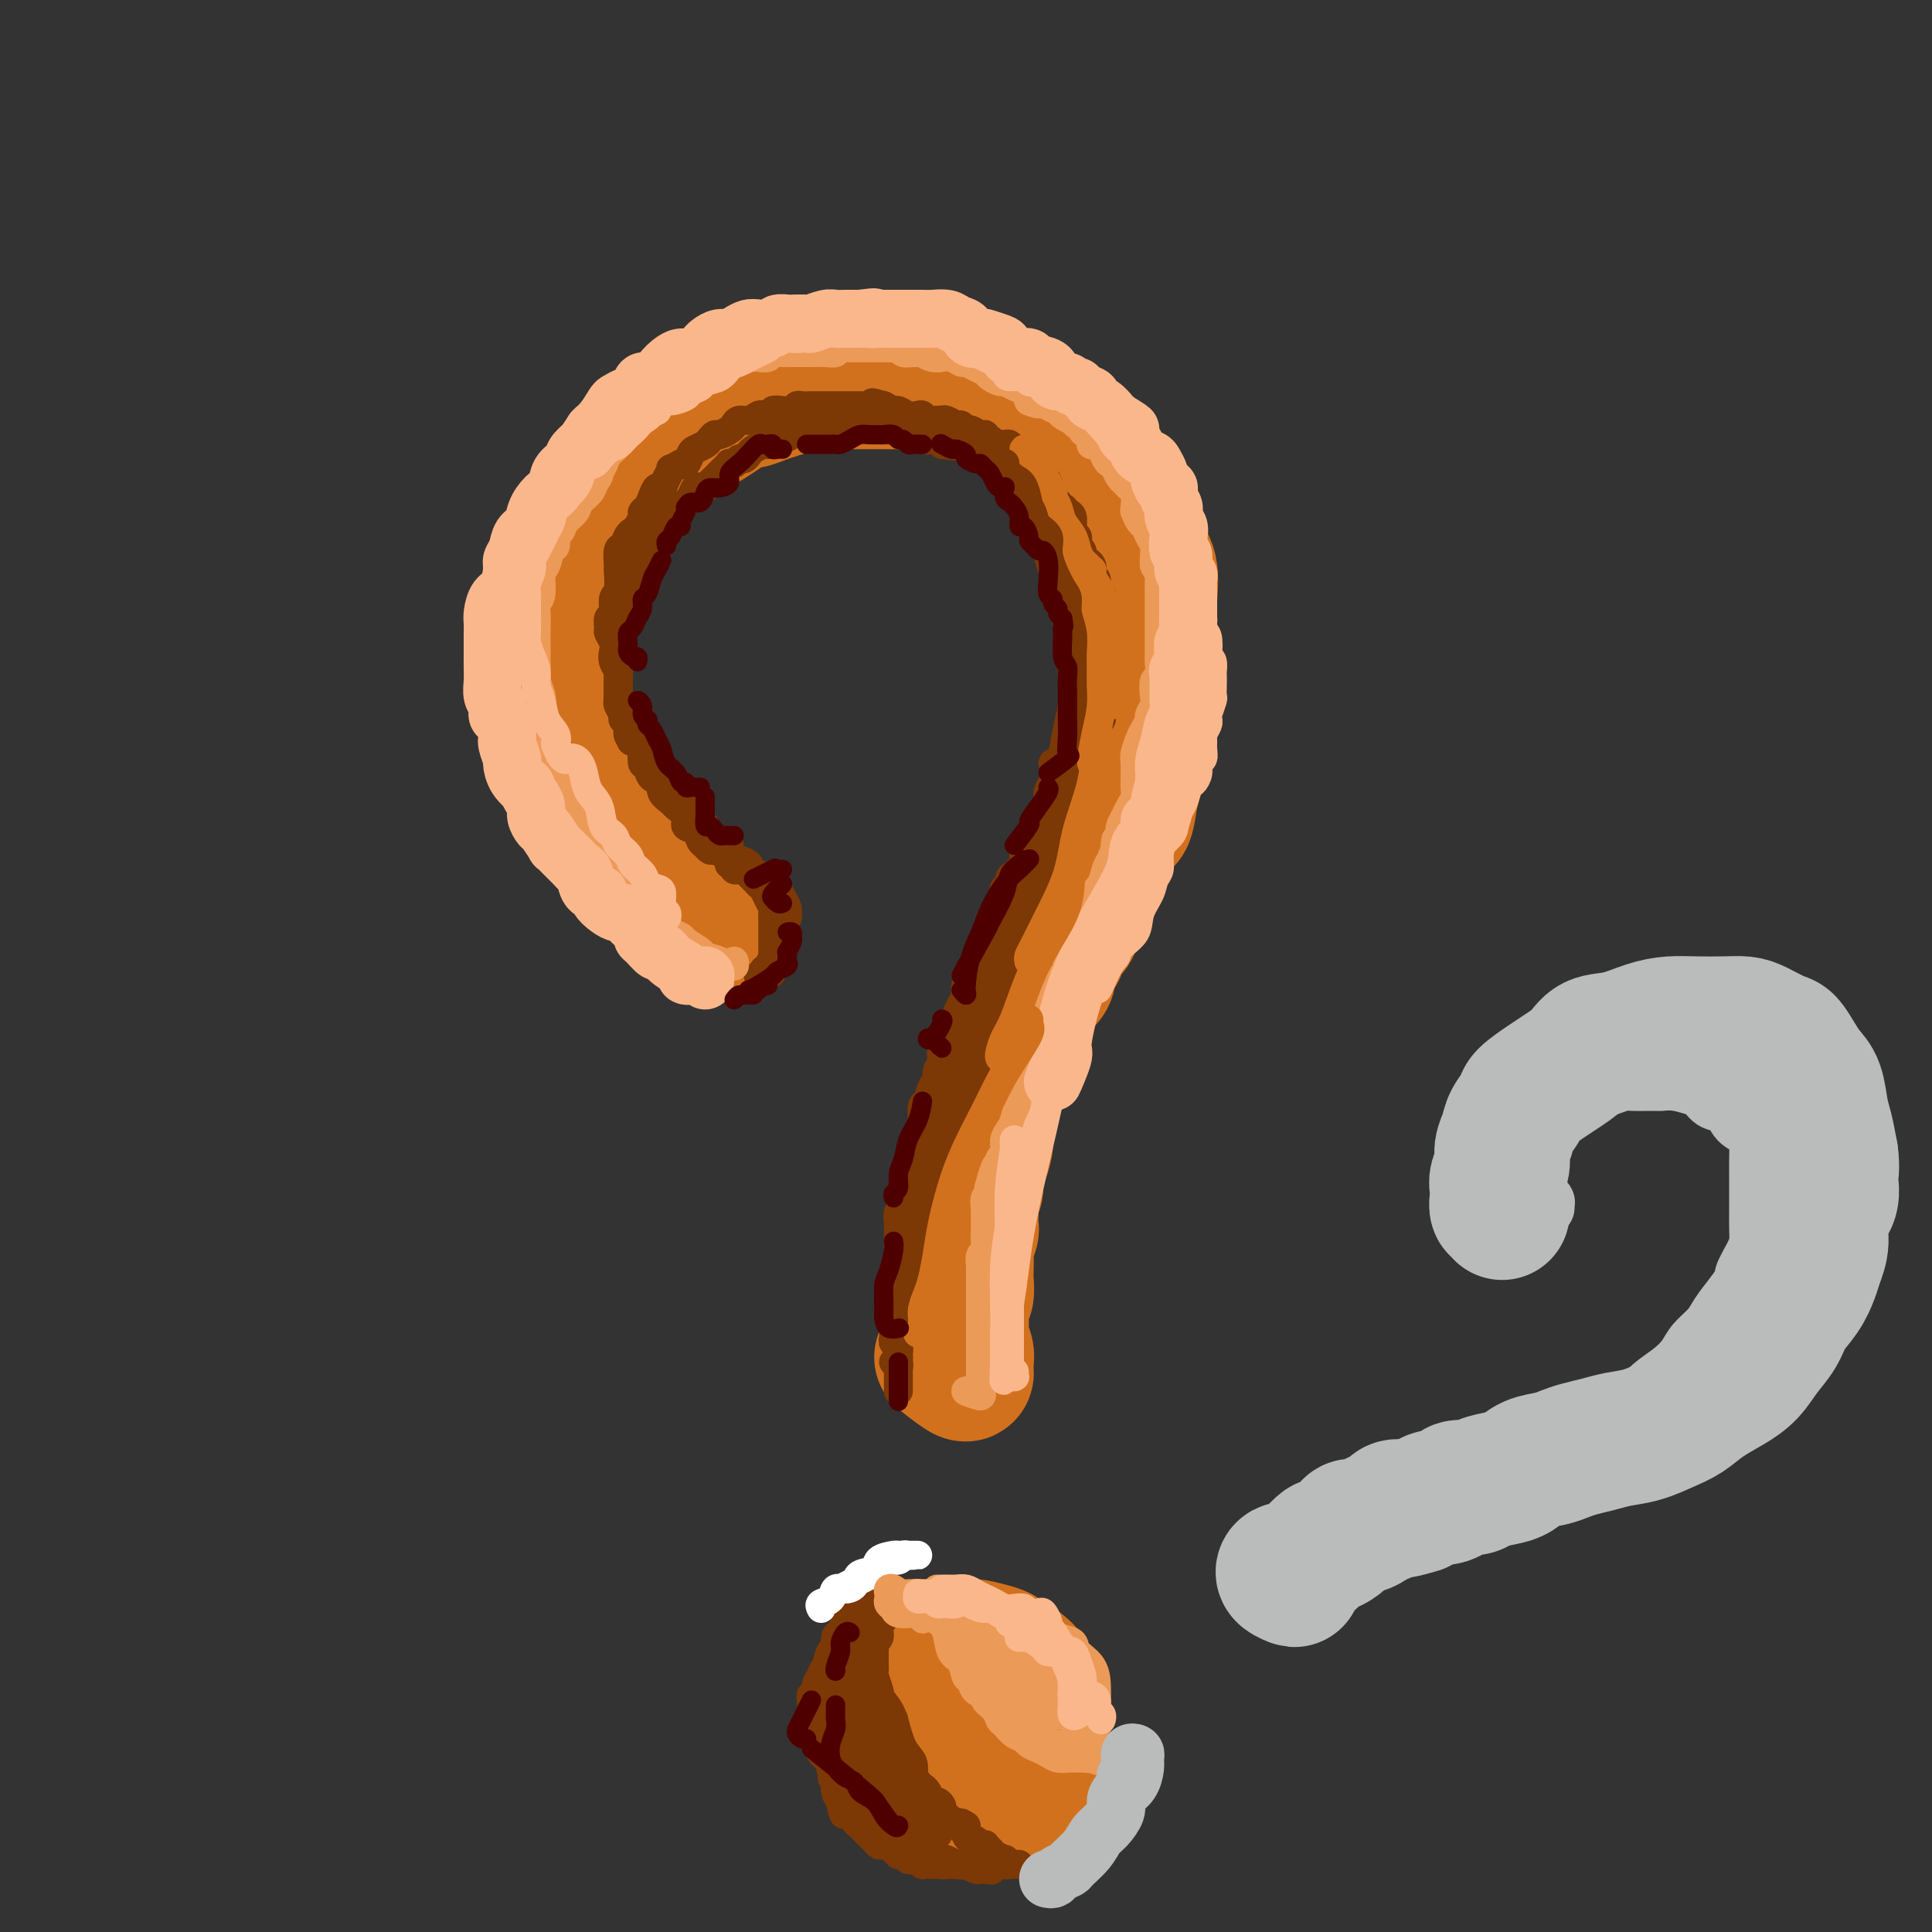 <svg viewBox='0 0 400 400' version='1.1' xmlns='http://www.w3.org/2000/svg' xmlns:xlink='http://www.w3.org/1999/xlink'><rect x="0" y="0" width="400" height="400" fill="#333333" stroke="none"/><g fill='none' stroke='rgb(210,113,29)' stroke-width='28' stroke-linecap='round' stroke-linejoin='round'><path d='M150,192c-0.341,0.009 -0.683,0.017 -1,0c-0.317,-0.017 -0.610,-0.060 -1,0c-0.390,0.060 -0.877,0.222 -1,0c-0.123,-0.222 0.117,-0.829 0,-1c-0.117,-0.171 -0.590,0.096 -1,0c-0.410,-0.096 -0.757,-0.553 -1,-1c-0.243,-0.447 -0.383,-0.883 -1,-1c-0.617,-0.117 -1.712,0.086 -2,0c-0.288,-0.086 0.231,-0.460 0,-1c-0.231,-0.540 -1.213,-1.247 -2,-2c-0.787,-0.753 -1.378,-1.552 -2,-2c-0.622,-0.448 -1.273,-0.544 -2,-1c-0.727,-0.456 -1.529,-1.272 -2,-2c-0.471,-0.728 -0.611,-1.369 -1,-2c-0.389,-0.631 -1.026,-1.252 -2,-2c-0.974,-0.748 -2.284,-1.623 -3,-2c-0.716,-0.377 -0.839,-0.257 -1,-1c-0.161,-0.743 -0.359,-2.348 -1,-3c-0.641,-0.652 -1.726,-0.350 -2,-1c-0.274,-0.650 0.262,-2.253 0,-3c-0.262,-0.747 -1.323,-0.638 -2,-1c-0.677,-0.362 -0.969,-1.194 -1,-2c-0.031,-0.806 0.199,-1.585 0,-2c-0.199,-0.415 -0.827,-0.466 -1,-1c-0.173,-0.534 0.109,-1.550 0,-2c-0.109,-0.450 -0.607,-0.332 -1,-1c-0.393,-0.668 -0.680,-2.121 -1,-3c-0.320,-0.879 -0.673,-1.184 -1,-2c-0.327,-0.816 -0.626,-2.143 -1,-3c-0.374,-0.857 -0.821,-1.245 -1,-2c-0.179,-0.755 -0.089,-1.878 0,-3'/><path d='M115,145c-2.011,-5.242 -0.539,-3.348 0,-3c0.539,0.348 0.144,-0.852 0,-2c-0.144,-1.148 -0.038,-2.246 0,-3c0.038,-0.754 0.009,-1.165 0,-2c-0.009,-0.835 0.001,-2.095 0,-3c-0.001,-0.905 -0.012,-1.454 0,-2c0.012,-0.546 0.048,-1.090 0,-2c-0.048,-0.910 -0.181,-2.187 0,-3c0.181,-0.813 0.677,-1.162 1,-2c0.323,-0.838 0.472,-2.167 1,-3c0.528,-0.833 1.436,-1.172 2,-2c0.564,-0.828 0.784,-2.146 1,-3c0.216,-0.854 0.428,-1.244 1,-2c0.572,-0.756 1.503,-1.878 2,-3c0.497,-1.122 0.559,-2.244 1,-3c0.441,-0.756 1.259,-1.147 2,-2c0.741,-0.853 1.405,-2.168 2,-3c0.595,-0.832 1.122,-1.181 2,-2c0.878,-0.819 2.107,-2.107 3,-3c0.893,-0.893 1.451,-1.391 2,-2c0.549,-0.609 1.091,-1.328 2,-2c0.909,-0.672 2.186,-1.296 3,-2c0.814,-0.704 1.167,-1.489 2,-2c0.833,-0.511 2.148,-0.749 3,-1c0.852,-0.251 1.242,-0.515 2,-1c0.758,-0.485 1.882,-1.191 3,-2c1.118,-0.809 2.228,-1.722 3,-2c0.772,-0.278 1.207,0.080 2,0c0.793,-0.080 1.944,-0.599 3,-1c1.056,-0.401 2.016,-0.686 3,-1c0.984,-0.314 1.992,-0.657 3,-1'/><path d='M164,80c4.052,-1.619 3.181,-1.166 4,-1c0.819,0.166 3.328,0.045 5,0c1.672,-0.045 2.509,-0.013 4,0c1.491,0.013 3.637,0.007 5,0c1.363,-0.007 1.942,-0.014 3,0c1.058,0.014 2.595,0.048 4,0c1.405,-0.048 2.676,-0.178 4,0c1.324,0.178 2.699,0.665 4,1c1.301,0.335 2.529,0.517 4,1c1.471,0.483 3.187,1.268 5,2c1.813,0.732 3.724,1.410 5,2c1.276,0.590 1.917,1.090 3,2c1.083,0.910 2.606,2.228 4,3c1.394,0.772 2.657,0.996 4,2c1.343,1.004 2.766,2.789 4,4c1.234,1.211 2.280,1.850 3,3c0.720,1.150 1.115,2.812 2,4c0.885,1.188 2.262,1.901 3,3c0.738,1.099 0.839,2.582 1,4c0.161,1.418 0.383,2.770 1,4c0.617,1.230 1.630,2.336 2,4c0.370,1.664 0.099,3.885 0,6c-0.099,2.115 -0.026,4.126 0,6c0.026,1.874 0.004,3.613 0,5c-0.004,1.387 0.010,2.422 0,4c-0.010,1.578 -0.044,3.699 0,5c0.044,1.301 0.167,1.782 0,3c-0.167,1.218 -0.622,3.172 -1,5c-0.378,1.828 -0.679,3.531 -1,5c-0.321,1.469 -0.663,2.706 -1,4c-0.337,1.294 -0.668,2.647 -1,4'/><path d='M234,165c-1.020,7.806 -1.568,3.822 -2,3c-0.432,-0.822 -0.746,1.519 -1,3c-0.254,1.481 -0.447,2.102 -1,3c-0.553,0.898 -1.467,2.074 -2,3c-0.533,0.926 -0.684,1.603 -1,2c-0.316,0.397 -0.797,0.514 -1,1c-0.203,0.486 -0.130,1.342 0,2c0.130,0.658 0.315,1.120 0,2c-0.315,0.880 -1.130,2.179 -2,3c-0.870,0.821 -1.796,1.163 -2,2c-0.204,0.837 0.315,2.167 0,3c-0.315,0.833 -1.464,1.168 -2,2c-0.536,0.832 -0.458,2.161 -1,3c-0.542,0.839 -1.703,1.187 -2,2c-0.297,0.813 0.271,2.090 0,3c-0.271,0.910 -1.382,1.451 -2,2c-0.618,0.549 -0.742,1.104 -1,2c-0.258,0.896 -0.651,2.131 -1,3c-0.349,0.869 -0.653,1.371 -1,2c-0.347,0.629 -0.737,1.383 -1,2c-0.263,0.617 -0.399,1.096 -1,2c-0.601,0.904 -1.668,2.233 -2,3c-0.332,0.767 0.070,0.972 0,2c-0.070,1.028 -0.611,2.880 -1,4c-0.389,1.120 -0.626,1.508 -1,2c-0.374,0.492 -0.884,1.089 -1,2c-0.116,0.911 0.162,2.136 0,3c-0.162,0.864 -0.765,1.369 -1,2c-0.235,0.631 -0.102,1.390 0,2c0.102,0.610 0.172,1.071 0,2c-0.172,0.929 -0.585,2.327 -1,3c-0.415,0.673 -0.833,0.621 -1,1c-0.167,0.379 -0.084,1.190 0,2'/><path d='M202,243c-0.868,4.529 -0.037,3.350 0,3c0.037,-0.350 -0.721,0.128 -1,1c-0.279,0.872 -0.078,2.139 0,3c0.078,0.861 0.035,1.318 0,2c-0.035,0.682 -0.062,1.590 0,2c0.062,0.410 0.212,0.321 0,1c-0.212,0.679 -0.788,2.126 -1,3c-0.212,0.874 -0.061,1.173 0,2c0.061,0.827 0.030,2.180 0,3c-0.030,0.820 -0.061,1.107 0,2c0.061,0.893 0.213,2.393 0,3c-0.213,0.607 -0.790,0.323 -1,1c-0.210,0.677 -0.052,2.317 0,3c0.052,0.683 -0.000,0.410 0,1c0.000,0.590 0.053,2.042 0,3c-0.053,0.958 -0.211,1.422 0,2c0.211,0.578 0.789,1.269 1,2c0.211,0.731 0.053,1.503 0,2c-0.053,0.497 -0.000,0.719 0,1c0.000,0.281 -0.051,0.622 0,1c0.051,0.378 0.206,0.794 -1,0c-1.206,-0.794 -3.773,-2.798 -4,-3c-0.227,-0.202 1.887,1.399 4,3'/><path d='M195,342c-0.333,-0.030 -0.666,-0.060 -1,0c-0.334,0.060 -0.671,0.211 -1,0c-0.329,-0.211 -0.652,-0.785 -1,-1c-0.348,-0.215 -0.722,-0.071 -1,0c-0.278,0.071 -0.459,0.068 -1,0c-0.541,-0.068 -1.440,-0.203 -2,0c-0.560,0.203 -0.781,0.744 -1,1c-0.219,0.256 -0.437,0.227 -1,1c-0.563,0.773 -1.472,2.347 -2,3c-0.528,0.653 -0.677,0.386 -1,1c-0.323,0.614 -0.820,2.107 -1,3c-0.180,0.893 -0.041,1.184 0,2c0.041,0.816 -0.014,2.158 0,3c0.014,0.842 0.097,1.184 0,2c-0.097,0.816 -0.374,2.106 0,3c0.374,0.894 1.399,1.391 2,2c0.601,0.609 0.779,1.329 1,2c0.221,0.671 0.484,1.293 1,2c0.516,0.707 1.283,1.500 2,2c0.717,0.500 1.384,0.707 2,1c0.616,0.293 1.180,0.671 2,1c0.820,0.329 1.895,0.610 3,1c1.105,0.390 2.239,0.891 3,1c0.761,0.109 1.148,-0.172 2,0c0.852,0.172 2.168,0.799 3,1c0.832,0.201 1.178,-0.024 2,0c0.822,0.024 2.118,0.298 3,0c0.882,-0.298 1.350,-1.168 2,-2c0.650,-0.832 1.484,-1.625 2,-2c0.516,-0.375 0.716,-0.332 1,-1c0.284,-0.668 0.653,-2.048 1,-3c0.347,-0.952 0.674,-1.476 1,-2'/><path d='M215,363c1.308,-2.126 1.080,-2.442 1,-3c-0.080,-0.558 -0.010,-1.357 0,-2c0.010,-0.643 -0.038,-1.131 0,-2c0.038,-0.869 0.163,-2.119 0,-3c-0.163,-0.881 -0.614,-1.392 -1,-2c-0.386,-0.608 -0.706,-1.315 -1,-2c-0.294,-0.685 -0.562,-1.350 -1,-2c-0.438,-0.650 -1.046,-1.284 -2,-2c-0.954,-0.716 -2.255,-1.512 -3,-2c-0.745,-0.488 -0.933,-0.668 -2,-1c-1.067,-0.332 -3.013,-0.818 -4,-1c-0.987,-0.182 -1.016,-0.061 -2,0c-0.984,0.061 -2.922,0.061 -4,0c-1.078,-0.061 -1.297,-0.183 -2,0c-0.703,0.183 -1.890,0.672 -3,1c-1.110,0.328 -2.144,0.494 -3,1c-0.856,0.506 -1.536,1.351 -2,2c-0.464,0.649 -0.713,1.104 -1,2c-0.287,0.896 -0.611,2.235 -1,3c-0.389,0.765 -0.843,0.955 -1,2c-0.157,1.045 -0.016,2.945 0,4c0.016,1.055 -0.092,1.266 0,2c0.092,0.734 0.384,1.993 1,3c0.616,1.007 1.556,1.762 2,3c0.444,1.238 0.391,2.958 1,4c0.609,1.042 1.880,1.406 3,2c1.120,0.594 2.087,1.419 3,2c0.913,0.581 1.770,0.919 3,1c1.230,0.081 2.831,-0.093 4,0c1.169,0.093 1.905,0.455 3,0c1.095,-0.455 2.547,-1.728 4,-3'/><path d='M207,370c2.277,-1.239 2.471,-2.835 3,-4c0.529,-1.165 1.394,-1.897 2,-3c0.606,-1.103 0.953,-2.575 1,-4c0.047,-1.425 -0.205,-2.802 -1,-4c-0.795,-1.198 -2.134,-2.216 -3,-3c-0.866,-0.784 -1.258,-1.335 -2,-2c-0.742,-0.665 -1.833,-1.444 -3,-2c-1.167,-0.556 -2.412,-0.889 -3,-1c-0.588,-0.111 -0.521,-0.000 -1,0c-0.479,0.000 -1.505,-0.110 -2,0c-0.495,0.110 -0.459,0.440 -1,1c-0.541,0.560 -1.660,1.350 -2,2c-0.340,0.650 0.100,1.159 0,2c-0.100,0.841 -0.740,2.014 -1,3c-0.260,0.986 -0.142,1.784 0,3c0.142,1.216 0.307,2.849 1,4c0.693,1.151 1.913,1.821 3,2c1.087,0.179 2.042,-0.133 3,0c0.958,0.133 1.920,0.709 3,0c1.080,-0.709 2.279,-2.705 3,-4c0.721,-1.295 0.966,-1.889 1,-3c0.034,-1.111 -0.141,-2.740 0,-4c0.141,-1.260 0.598,-2.151 0,-3c-0.598,-0.849 -2.251,-1.657 -3,-2c-0.749,-0.343 -0.594,-0.222 -1,0c-0.406,0.222 -1.374,0.547 -2,1c-0.626,0.453 -0.911,1.036 -1,2c-0.089,0.964 0.017,2.310 0,3c-0.017,0.690 -0.159,0.724 0,1c0.159,0.276 0.617,0.793 1,1c0.383,0.207 0.692,0.103 1,0'/><path d='M203,356c0.382,1.192 0.836,0.673 1,0c0.164,-0.673 0.037,-1.500 0,-2c-0.037,-0.500 0.017,-0.672 0,-1c-0.017,-0.328 -0.104,-0.811 0,-1c0.104,-0.189 0.401,-0.084 0,0c-0.401,0.084 -1.499,0.146 -2,0c-0.501,-0.146 -0.404,-0.501 -1,0c-0.596,0.501 -1.885,1.857 -2,2c-0.115,0.143 0.942,-0.929 2,-2'/></g>
<g fill='none' stroke='rgb(124,56,5)' stroke-width='6' stroke-linecap='round' stroke-linejoin='round'><path d='M160,184c0.120,-0.022 0.239,-0.044 0,0c-0.239,0.044 -0.837,0.152 -1,0c-0.163,-0.152 0.110,-0.566 0,-1c-0.110,-0.434 -0.602,-0.890 -1,-1c-0.398,-0.110 -0.700,0.125 -1,0c-0.300,-0.125 -0.596,-0.610 -1,-1c-0.404,-0.390 -0.917,-0.687 -1,-1c-0.083,-0.313 0.263,-0.643 0,-1c-0.263,-0.357 -1.135,-0.740 -2,-1c-0.865,-0.260 -1.723,-0.398 -2,-1c-0.277,-0.602 0.027,-1.667 0,-2c-0.027,-0.333 -0.385,0.065 -1,0c-0.615,-0.065 -1.488,-0.595 -2,-1c-0.512,-0.405 -0.662,-0.686 -1,-1c-0.338,-0.314 -0.864,-0.662 -1,-1c-0.136,-0.338 0.117,-0.667 0,-1c-0.117,-0.333 -0.604,-0.670 -1,-1c-0.396,-0.330 -0.701,-0.652 -1,-1c-0.299,-0.348 -0.591,-0.723 -1,-1c-0.409,-0.277 -0.935,-0.455 -1,-1c-0.065,-0.545 0.333,-1.455 0,-2c-0.333,-0.545 -1.395,-0.723 -2,-1c-0.605,-0.277 -0.753,-0.651 -1,-1c-0.247,-0.349 -0.592,-0.671 -1,-1c-0.408,-0.329 -0.879,-0.666 -1,-1c-0.121,-0.334 0.108,-0.667 0,-1c-0.108,-0.333 -0.554,-0.667 -1,-1'/><path d='M136,159c-3.895,-4.106 -1.631,-1.873 -1,-1c0.631,0.873 -0.370,0.384 -1,0c-0.630,-0.384 -0.890,-0.663 -1,-1c-0.110,-0.337 -0.072,-0.733 0,-1c0.072,-0.267 0.178,-0.404 0,-1c-0.178,-0.596 -0.640,-1.651 -1,-2c-0.360,-0.349 -0.617,0.010 -1,0c-0.383,-0.010 -0.891,-0.388 -1,-1c-0.109,-0.612 0.181,-1.460 0,-2c-0.181,-0.540 -0.833,-0.774 -1,-1c-0.167,-0.226 0.151,-0.444 0,-1c-0.151,-0.556 -0.773,-1.448 -1,-2c-0.227,-0.552 -0.061,-0.763 0,-1c0.061,-0.237 0.016,-0.501 0,-1c-0.016,-0.499 -0.004,-1.233 0,-2c0.004,-0.767 0.001,-1.566 0,-2c-0.001,-0.434 -0.000,-0.501 0,-1c0.000,-0.499 0.000,-1.429 0,-2c-0.000,-0.571 -0.000,-0.782 0,-1c0.000,-0.218 0.000,-0.443 0,-1c-0.000,-0.557 -0.000,-1.445 0,-2c0.000,-0.555 0.000,-0.778 0,-1c-0.000,-0.222 -0.001,-0.444 0,-1c0.001,-0.556 0.004,-1.444 0,-2c-0.004,-0.556 -0.016,-0.778 0,-1c0.016,-0.222 0.060,-0.444 0,-1c-0.060,-0.556 -0.223,-1.444 0,-2c0.223,-0.556 0.833,-0.778 1,-1c0.167,-0.222 -0.109,-0.444 0,-1c0.109,-0.556 0.603,-1.444 1,-2c0.397,-0.556 0.699,-0.778 1,-1'/><path d='M131,120c0.631,-4.421 0.708,-2.475 1,-2c0.292,0.475 0.799,-0.521 1,-1c0.201,-0.479 0.095,-0.442 0,-1c-0.095,-0.558 -0.179,-1.712 0,-2c0.179,-0.288 0.622,0.292 1,0c0.378,-0.292 0.693,-1.454 1,-2c0.307,-0.546 0.607,-0.475 1,-1c0.393,-0.525 0.879,-1.646 1,-2c0.121,-0.354 -0.122,0.060 0,0c0.122,-0.060 0.610,-0.594 1,-1c0.390,-0.406 0.682,-0.685 1,-1c0.318,-0.315 0.663,-0.666 1,-1c0.337,-0.334 0.668,-0.650 1,-1c0.332,-0.350 0.666,-0.734 1,-1c0.334,-0.266 0.667,-0.414 1,-1c0.333,-0.586 0.667,-1.610 1,-2c0.333,-0.390 0.667,-0.146 1,0c0.333,0.146 0.666,0.194 1,0c0.334,-0.194 0.668,-0.630 1,-1c0.332,-0.370 0.663,-0.674 1,-1c0.337,-0.326 0.682,-0.675 1,-1c0.318,-0.325 0.610,-0.627 1,-1c0.390,-0.373 0.878,-0.817 1,-1c0.122,-0.183 -0.122,-0.105 0,0c0.122,0.105 0.609,0.235 1,0c0.391,-0.235 0.686,-0.837 1,-1c0.314,-0.163 0.648,0.114 1,0c0.352,-0.114 0.723,-0.618 1,-1c0.277,-0.382 0.459,-0.641 1,-1c0.541,-0.359 1.440,-0.817 2,-1c0.560,-0.183 0.780,-0.092 1,0'/><path d='M159,92c3.576,-2.852 1.517,-1.481 1,-1c-0.517,0.481 0.509,0.073 1,0c0.491,-0.073 0.446,0.191 1,0c0.554,-0.191 1.708,-0.836 2,-1c0.292,-0.164 -0.276,0.152 0,0c0.276,-0.152 1.398,-0.773 2,-1c0.602,-0.227 0.685,-0.060 1,0c0.315,0.060 0.861,0.012 1,0c0.139,-0.012 -0.131,0.011 0,0c0.131,-0.011 0.661,-0.055 1,0c0.339,0.055 0.486,0.211 1,0c0.514,-0.211 1.393,-0.789 2,-1c0.607,-0.211 0.941,-0.057 1,0c0.059,0.057 -0.158,0.015 0,0c0.158,-0.015 0.690,-0.004 1,0c0.310,0.004 0.397,0.001 1,0c0.603,-0.001 1.724,-0.000 2,0c0.276,0.000 -0.291,-0.001 0,0c0.291,0.001 1.439,0.004 2,0c0.561,-0.004 0.536,-0.015 1,0c0.464,0.015 1.419,0.055 2,0c0.581,-0.055 0.788,-0.207 1,0c0.212,0.207 0.428,0.772 1,1c0.572,0.228 1.502,0.117 2,0c0.498,-0.117 0.566,-0.241 1,0c0.434,0.241 1.234,0.849 2,1c0.766,0.151 1.498,-0.153 2,0c0.502,0.153 0.774,0.763 1,1c0.226,0.237 0.407,0.102 1,0c0.593,-0.102 1.598,-0.172 2,0c0.402,0.172 0.201,0.586 0,1'/><path d='M195,92c3.984,0.614 2.442,0.149 2,0c-0.442,-0.149 0.214,0.016 1,0c0.786,-0.016 1.703,-0.215 2,0c0.297,0.215 -0.026,0.845 0,1c0.026,0.155 0.401,-0.165 1,0c0.599,0.165 1.421,0.815 2,1c0.579,0.185 0.916,-0.095 1,0c0.084,0.095 -0.083,0.564 0,1c0.083,0.436 0.418,0.838 1,1c0.582,0.162 1.413,0.085 2,0c0.587,-0.085 0.931,-0.178 1,0c0.069,0.178 -0.136,0.626 0,1c0.136,0.374 0.615,0.675 1,1c0.385,0.325 0.677,0.675 1,1c0.323,0.325 0.678,0.626 1,1c0.322,0.374 0.611,0.821 1,1c0.389,0.179 0.879,0.089 1,0c0.121,-0.089 -0.126,-0.177 0,0c0.126,0.177 0.626,0.620 1,1c0.374,0.380 0.621,0.698 1,1c0.379,0.302 0.889,0.588 1,1c0.111,0.412 -0.178,0.951 0,1c0.178,0.049 0.822,-0.390 1,0c0.178,0.390 -0.111,1.610 0,2c0.111,0.390 0.621,-0.051 1,0c0.379,0.051 0.627,0.595 1,1c0.373,0.405 0.871,0.672 1,1c0.129,0.328 -0.110,0.717 0,1c0.110,0.283 0.568,0.461 1,1c0.432,0.539 0.838,1.440 1,2c0.162,0.560 0.081,0.780 0,1'/><path d='M222,114c2.261,2.751 0.412,0.630 0,0c-0.412,-0.630 0.612,0.231 1,1c0.388,0.769 0.142,1.448 0,2c-0.142,0.552 -0.178,0.979 0,1c0.178,0.021 0.569,-0.364 1,0c0.431,0.364 0.900,1.477 1,2c0.100,0.523 -0.169,0.455 0,1c0.169,0.545 0.777,1.703 1,2c0.223,0.297 0.060,-0.268 0,0c-0.060,0.268 -0.016,1.367 0,2c0.016,0.633 0.004,0.798 0,1c-0.004,0.202 -0.001,0.439 0,1c0.001,0.561 0.000,1.444 0,2c-0.000,0.556 -0.000,0.783 0,1c0.000,0.217 0.000,0.424 0,1c-0.000,0.576 -0.000,1.520 0,2c0.000,0.480 0.001,0.495 0,1c-0.001,0.505 -0.004,1.499 0,2c0.004,0.501 0.016,0.508 0,1c-0.016,0.492 -0.061,1.468 0,2c0.061,0.532 0.228,0.618 0,1c-0.228,0.382 -0.850,1.058 -1,2c-0.150,0.942 0.171,2.149 0,3c-0.171,0.851 -0.834,1.345 -1,2c-0.166,0.655 0.167,1.470 0,2c-0.167,0.530 -0.833,0.776 -1,1c-0.167,0.224 0.165,0.428 0,1c-0.165,0.572 -0.828,1.514 -1,2c-0.172,0.486 0.146,0.515 0,1c-0.146,0.485 -0.756,1.424 -1,2c-0.244,0.576 -0.122,0.788 0,1'/><path d='M221,157c-0.951,2.915 -0.829,1.204 -1,1c-0.171,-0.204 -0.633,1.100 -1,2c-0.367,0.900 -0.637,1.395 -1,2c-0.363,0.605 -0.818,1.318 -1,2c-0.182,0.682 -0.090,1.333 0,2c0.090,0.667 0.178,1.349 0,2c-0.178,0.651 -0.621,1.269 -1,2c-0.379,0.731 -0.694,1.575 -1,2c-0.306,0.425 -0.603,0.432 -1,1c-0.397,0.568 -0.894,1.696 -1,2c-0.106,0.304 0.179,-0.217 0,0c-0.179,0.217 -0.823,1.170 -1,2c-0.177,0.830 0.111,1.537 0,2c-0.111,0.463 -0.622,0.684 -1,1c-0.378,0.316 -0.623,0.728 -1,1c-0.377,0.272 -0.884,0.405 -1,1c-0.116,0.595 0.161,1.651 0,2c-0.161,0.349 -0.760,-0.009 -1,0c-0.240,0.009 -0.120,0.387 0,1c0.120,0.613 0.240,1.463 0,2c-0.240,0.537 -0.839,0.762 -1,1c-0.161,0.238 0.115,0.487 0,1c-0.115,0.513 -0.622,1.288 -1,2c-0.378,0.712 -0.626,1.359 -1,2c-0.374,0.641 -0.874,1.274 -1,2c-0.126,0.726 0.120,1.545 0,2c-0.120,0.455 -0.607,0.544 -1,1c-0.393,0.456 -0.693,1.277 -1,2c-0.307,0.723 -0.621,1.349 -1,2c-0.379,0.651 -0.823,1.329 -1,2c-0.177,0.671 -0.089,1.336 0,2'/><path d='M200,206c-3.488,7.916 -1.708,3.205 -1,2c0.708,-1.205 0.344,1.094 0,2c-0.344,0.906 -0.667,0.418 -1,1c-0.333,0.582 -0.677,2.235 -1,3c-0.323,0.765 -0.627,0.641 -1,1c-0.373,0.359 -0.817,1.200 -1,2c-0.183,0.800 -0.105,1.560 0,2c0.105,0.440 0.235,0.560 0,1c-0.235,0.440 -0.837,1.201 -1,2c-0.163,0.799 0.114,1.636 0,2c-0.114,0.364 -0.618,0.254 -1,1c-0.382,0.746 -0.642,2.350 -1,3c-0.358,0.650 -0.813,0.348 -1,1c-0.187,0.652 -0.105,2.258 0,3c0.105,0.742 0.235,0.621 0,1c-0.235,0.379 -0.834,1.260 -1,2c-0.166,0.740 0.100,1.340 0,2c-0.100,0.660 -0.566,1.380 -1,2c-0.434,0.620 -0.834,1.139 -1,2c-0.166,0.861 -0.096,2.062 0,3c0.096,0.938 0.218,1.612 0,2c-0.218,0.388 -0.776,0.489 -1,1c-0.224,0.511 -0.112,1.432 0,2c0.112,0.568 0.226,0.782 0,1c-0.226,0.218 -0.793,0.439 -1,1c-0.207,0.561 -0.056,1.463 0,2c0.056,0.537 0.015,0.710 0,1c-0.015,0.290 -0.004,0.696 0,1c0.004,0.304 0.001,0.505 0,1c-0.001,0.495 -0.000,1.284 0,2c0.000,0.716 0.000,1.358 0,2'/><path d='M186,260c-2.166,9.002 -0.580,4.506 0,3c0.580,-1.506 0.156,-0.022 0,1c-0.156,1.022 -0.042,1.583 0,2c0.042,0.417 0.011,0.689 0,1c-0.011,0.311 -0.003,0.661 0,1c0.003,0.339 0.002,0.668 0,1c-0.002,0.332 -0.004,0.666 0,1c0.004,0.334 0.015,0.667 0,1c-0.015,0.333 -0.057,0.667 0,1c0.057,0.333 0.212,0.667 0,1c-0.212,0.333 -0.790,0.667 -1,1c-0.210,0.333 -0.053,0.667 0,1c0.053,0.333 0.000,0.666 0,1c-0.000,0.334 0.053,0.668 0,1c-0.053,0.332 -0.210,0.663 0,1c0.210,0.337 0.788,0.681 1,1c0.212,0.319 0.058,0.612 0,1c-0.058,0.388 -0.020,0.870 0,1c0.020,0.130 0.022,-0.092 0,0c-0.022,0.092 -0.068,0.499 0,1c0.068,0.501 0.249,1.096 0,1c-0.249,-0.096 -0.928,-0.885 -1,-1c-0.072,-0.115 0.464,0.442 1,1'/><path d='M186,332c0.089,0.000 0.177,0.000 0,0c-0.177,-0.000 -0.621,-0.001 -1,0c-0.379,0.001 -0.693,0.003 -1,0c-0.307,-0.003 -0.607,-0.011 -1,0c-0.393,0.011 -0.877,0.040 -1,0c-0.123,-0.040 0.117,-0.151 0,0c-0.117,0.151 -0.591,0.564 -1,1c-0.409,0.436 -0.754,0.895 -1,1c-0.246,0.105 -0.395,-0.145 -1,0c-0.605,0.145 -1.668,0.686 -2,1c-0.332,0.314 0.065,0.402 0,1c-0.065,0.598 -0.592,1.706 -1,2c-0.408,0.294 -0.697,-0.226 -1,0c-0.303,0.226 -0.621,1.197 -1,2c-0.379,0.803 -0.818,1.437 -1,2c-0.182,0.563 -0.105,1.053 0,2c0.105,0.947 0.238,2.350 0,3c-0.238,0.650 -0.848,0.545 -1,1c-0.152,0.455 0.154,1.469 0,2c-0.154,0.531 -0.769,0.579 -1,1c-0.231,0.421 -0.077,1.216 0,2c0.077,0.784 0.077,1.557 0,2c-0.077,0.443 -0.231,0.556 0,1c0.231,0.444 0.846,1.217 1,2c0.154,0.783 -0.152,1.575 0,2c0.152,0.425 0.762,0.484 1,1c0.238,0.516 0.105,1.489 0,2c-0.105,0.511 -0.182,0.561 0,1c0.182,0.439 0.623,1.268 1,2c0.377,0.732 0.688,1.366 1,2'/><path d='M175,368c1.085,1.974 1.796,0.909 2,1c0.204,0.091 -0.100,1.338 0,2c0.100,0.662 0.605,0.740 1,1c0.395,0.260 0.679,0.700 1,1c0.321,0.300 0.677,0.458 1,1c0.323,0.542 0.611,1.469 1,2c0.389,0.531 0.877,0.667 1,1c0.123,0.333 -0.121,0.862 0,1c0.121,0.138 0.605,-0.117 1,0c0.395,0.117 0.701,0.606 1,1c0.299,0.394 0.591,0.693 1,1c0.409,0.307 0.936,0.621 1,1c0.064,0.379 -0.334,0.824 0,1c0.334,0.176 1.399,0.085 2,0c0.601,-0.085 0.737,-0.162 1,0c0.263,0.162 0.653,0.564 1,1c0.347,0.436 0.653,0.905 1,1c0.347,0.095 0.737,-0.185 1,0c0.263,0.185 0.398,0.834 1,1c0.602,0.166 1.670,-0.152 2,0c0.330,0.152 -0.079,0.773 0,1c0.079,0.227 0.646,0.061 1,0c0.354,-0.061 0.494,-0.016 1,0c0.506,0.016 1.378,0.004 2,0c0.622,-0.004 0.994,-0.001 1,0c0.006,0.001 -0.353,0.000 0,0c0.353,-0.000 1.418,-0.000 2,0c0.582,0.000 0.682,0.000 1,0c0.318,-0.000 0.855,-0.000 1,0c0.145,0.000 -0.101,0.000 0,0c0.101,-0.000 0.551,-0.000 1,0'/><path d='M205,386c2.349,0.309 1.221,0.083 1,0c-0.221,-0.083 0.465,-0.022 1,0c0.535,0.022 0.917,0.006 1,0c0.083,-0.006 -0.135,-0.002 0,0c0.135,0.002 0.622,0.001 1,0c0.378,-0.001 0.649,-0.000 1,0c0.351,0.000 0.784,0.001 1,0c0.216,-0.001 0.215,-0.004 0,0c-0.215,0.004 -0.644,0.016 -1,0c-0.356,-0.016 -0.638,-0.060 -1,0c-0.362,0.060 -0.804,0.223 -1,0c-0.196,-0.223 -0.148,-0.834 0,-1c0.148,-0.166 0.394,0.113 0,0c-0.394,-0.113 -1.429,-0.618 -2,-1c-0.571,-0.382 -0.678,-0.642 -1,-1c-0.322,-0.358 -0.860,-0.813 -1,-1c-0.140,-0.187 0.116,-0.106 0,0c-0.116,0.106 -0.606,0.236 -1,0c-0.394,-0.236 -0.694,-0.837 -1,-1c-0.306,-0.163 -0.618,0.111 -1,0c-0.382,-0.111 -0.834,-0.607 -1,-1c-0.166,-0.393 -0.048,-0.684 0,-1c0.048,-0.316 0.024,-0.658 0,-1'/><path d='M200,378c-1.881,-1.250 -1.082,-0.377 -1,0c0.082,0.377 -0.552,0.256 -1,0c-0.448,-0.256 -0.712,-0.647 -1,-1c-0.288,-0.353 -0.602,-0.667 -1,-1c-0.398,-0.333 -0.880,-0.684 -1,-1c-0.120,-0.316 0.123,-0.595 0,-1c-0.123,-0.405 -0.610,-0.934 -1,-1c-0.390,-0.066 -0.681,0.333 -1,0c-0.319,-0.333 -0.666,-1.398 -1,-2c-0.334,-0.602 -0.653,-0.743 -1,-1c-0.347,-0.257 -0.720,-0.631 -1,-1c-0.280,-0.369 -0.467,-0.732 -1,-1c-0.533,-0.268 -1.414,-0.439 -2,-1c-0.586,-0.561 -0.879,-1.512 -1,-2c-0.121,-0.488 -0.070,-0.515 0,-1c0.070,-0.485 0.160,-1.429 0,-2c-0.160,-0.571 -0.568,-0.768 -1,-1c-0.432,-0.232 -0.886,-0.499 -1,-1c-0.114,-0.501 0.113,-1.238 0,-2c-0.113,-0.762 -0.565,-1.550 -1,-2c-0.435,-0.450 -0.852,-0.562 -1,-1c-0.148,-0.438 -0.025,-1.202 0,-2c0.025,-0.798 -0.046,-1.631 0,-2c0.046,-0.369 0.208,-0.274 0,-1c-0.208,-0.726 -0.788,-2.274 -1,-3c-0.212,-0.726 -0.058,-0.632 0,-1c0.058,-0.368 0.018,-1.198 0,-2c-0.018,-0.802 -0.015,-1.576 0,-2c0.015,-0.424 0.043,-0.499 0,-1c-0.043,-0.501 -0.155,-1.429 0,-2c0.155,-0.571 0.578,-0.786 1,-1'/><path d='M182,338c-0.602,-4.587 -0.106,-2.553 0,-2c0.106,0.553 -0.179,-0.373 0,-1c0.179,-0.627 0.823,-0.954 1,-1c0.177,-0.046 -0.114,0.188 0,0c0.114,-0.188 0.631,-0.799 1,-1c0.369,-0.201 0.588,0.009 1,0c0.412,-0.009 1.016,-0.235 1,0c-0.016,0.235 -0.652,0.932 -1,1c-0.348,0.068 -0.407,-0.491 -1,0c-0.593,0.491 -1.718,2.034 -2,3c-0.282,0.966 0.280,1.357 0,2c-0.280,0.643 -1.403,1.540 -2,3c-0.597,1.460 -0.669,3.483 -1,5c-0.331,1.517 -0.920,2.528 -1,4c-0.080,1.472 0.349,3.406 1,5c0.651,1.594 1.522,2.846 2,4c0.478,1.154 0.562,2.208 1,3c0.438,0.792 1.232,1.323 2,2c0.768,0.677 1.512,1.501 2,2c0.488,0.499 0.721,0.674 1,1c0.279,0.326 0.605,0.802 1,1c0.395,0.198 0.860,0.117 1,0c0.140,-0.117 -0.045,-0.268 0,-1c0.045,-0.732 0.320,-2.043 0,-3c-0.320,-0.957 -1.234,-1.559 -2,-3c-0.766,-1.441 -1.383,-3.720 -2,-6'/><path d='M185,356c-0.994,-2.769 -1.979,-3.191 -3,-5c-1.021,-1.809 -2.077,-5.005 -3,-7c-0.923,-1.995 -1.711,-2.788 -2,-3c-0.289,-0.212 -0.078,0.158 0,1c0.078,0.842 0.025,2.157 0,3c-0.025,0.843 -0.020,1.215 0,2c0.020,0.785 0.055,1.984 0,3c-0.055,1.016 -0.200,1.849 0,3c0.200,1.151 0.744,2.618 1,4c0.256,1.382 0.225,2.677 1,4c0.775,1.323 2.358,2.674 3,4c0.642,1.326 0.344,2.627 1,4c0.656,1.373 2.267,2.817 3,4c0.733,1.183 0.589,2.103 1,3c0.411,0.897 1.378,1.770 2,2c0.622,0.230 0.897,-0.185 1,0c0.103,0.185 0.032,0.968 0,1c-0.032,0.032 -0.024,-0.689 0,-1c0.024,-0.311 0.065,-0.212 0,-1c-0.065,-0.788 -0.234,-2.463 -1,-4c-0.766,-1.537 -2.129,-2.936 -3,-4c-0.871,-1.064 -1.252,-1.794 -2,-3c-0.748,-1.206 -1.865,-2.889 -3,-4c-1.135,-1.111 -2.287,-1.648 -3,-2c-0.713,-0.352 -0.985,-0.517 -1,0c-0.015,0.517 0.227,1.716 1,3c0.773,1.284 2.078,2.653 3,4c0.922,1.347 1.461,2.674 2,4'/><path d='M183,371c1.239,2.151 1.838,2.027 3,3c1.162,0.973 2.888,3.043 4,4c1.112,0.957 1.611,0.802 2,1c0.389,0.198 0.668,0.748 1,1c0.332,0.252 0.718,0.206 1,0c0.282,-0.206 0.460,-0.572 0,-1c-0.460,-0.428 -1.558,-0.917 -2,-2c-0.442,-1.083 -0.227,-2.759 -1,-4c-0.773,-1.241 -2.532,-2.046 -4,-3c-1.468,-0.954 -2.643,-2.057 -4,-3c-1.357,-0.943 -2.894,-1.725 -4,-2c-1.106,-0.275 -1.779,-0.044 -2,0c-0.221,0.044 0.010,-0.098 0,0c-0.010,0.098 -0.260,0.435 0,1c0.260,0.565 1.029,1.356 2,2c0.971,0.644 2.145,1.141 3,2c0.855,0.859 1.390,2.080 2,3c0.610,0.920 1.296,1.538 2,2c0.704,0.462 1.425,0.768 2,1c0.575,0.232 1.005,0.390 1,0c-0.005,-0.390 -0.446,-1.328 -1,-2c-0.554,-0.672 -1.223,-1.078 -2,-2c-0.777,-0.922 -1.662,-2.361 -2,-3c-0.338,-0.639 -0.130,-0.480 -1,-2c-0.870,-1.520 -2.820,-4.720 -3,-5c-0.180,-0.280 1.410,2.360 3,5'/><path d='M177,337c0.100,-0.519 0.200,-1.038 0,-1c-0.200,0.038 -0.701,0.633 -1,1c-0.299,0.367 -0.395,0.507 -1,1c-0.605,0.493 -1.717,1.339 -2,2c-0.283,0.661 0.264,1.137 0,2c-0.264,0.863 -1.339,2.114 -2,3c-0.661,0.886 -0.909,1.407 -1,2c-0.091,0.593 -0.024,1.258 0,2c0.024,0.742 0.005,1.560 0,2c-0.005,0.440 0.003,0.502 0,1c-0.003,0.498 -0.016,1.433 0,2c0.016,0.567 0.061,0.767 0,1c-0.061,0.233 -0.227,0.500 0,1c0.227,0.500 0.846,1.232 1,2c0.154,0.768 -0.156,1.570 0,2c0.156,0.430 0.777,0.486 1,1c0.223,0.514 0.046,1.485 0,2c-0.046,0.515 0.039,0.574 0,1c-0.039,0.426 -0.203,1.218 0,2c0.203,0.782 0.773,1.555 1,2c0.227,0.445 0.112,0.563 0,1c-0.112,0.437 -0.223,1.195 0,2c0.223,0.805 0.778,1.659 1,2c0.222,0.341 0.111,0.171 0,0'/><path d='M174,373c0.802,4.102 0.806,2.356 1,2c0.194,-0.356 0.577,0.678 1,1c0.423,0.322 0.887,-0.068 1,0c0.113,0.068 -0.124,0.595 0,1c0.124,0.405 0.611,0.687 1,1c0.389,0.313 0.681,0.658 1,1c0.319,0.342 0.667,0.683 1,1c0.333,0.317 0.653,0.611 1,1c0.347,0.389 0.723,0.874 1,1c0.277,0.126 0.456,-0.106 1,0c0.544,0.106 1.454,0.549 2,1c0.546,0.451 0.729,0.909 1,1c0.271,0.091 0.632,-0.186 1,0c0.368,0.186 0.745,0.834 1,1c0.255,0.166 0.388,-0.152 1,0c0.612,0.152 1.704,0.773 2,1c0.296,0.227 -0.202,0.061 0,0c0.202,-0.061 1.105,-0.016 2,0c0.895,0.016 1.784,0.004 2,0c0.216,-0.004 -0.240,-0.001 0,0c0.240,0.001 1.176,0.000 2,0c0.824,-0.000 1.535,-0.000 2,0c0.465,0.000 0.684,0.000 1,0c0.316,-0.000 0.729,-0.001 1,0c0.271,0.001 0.399,0.004 1,0c0.601,-0.004 1.675,-0.015 2,0c0.325,0.015 -0.098,0.056 0,0c0.098,-0.056 0.719,-0.207 1,0c0.281,0.207 0.223,0.774 0,1c-0.223,0.226 -0.612,0.113 -1,0'/><path d='M204,387c2.529,0.314 0.851,0.098 0,0c-0.851,-0.098 -0.875,-0.078 -1,0c-0.125,0.078 -0.352,0.213 -1,0c-0.648,-0.213 -1.717,-0.774 -2,-1c-0.283,-0.226 0.219,-0.116 0,0c-0.219,0.116 -1.158,0.239 -2,0c-0.842,-0.239 -1.586,-0.839 -2,-1c-0.414,-0.161 -0.496,0.115 -1,0c-0.504,-0.115 -1.429,-0.623 -2,-1c-0.571,-0.377 -0.788,-0.622 -1,-1c-0.212,-0.378 -0.421,-0.889 -1,-1c-0.579,-0.111 -1.530,0.178 -2,0c-0.470,-0.178 -0.458,-0.822 -1,-1c-0.542,-0.178 -1.638,0.110 -2,0c-0.362,-0.110 0.009,-0.617 0,-1c-0.009,-0.383 -0.397,-0.641 -1,-1c-0.603,-0.359 -1.422,-0.817 -2,-1c-0.578,-0.183 -0.914,-0.090 -1,0c-0.086,0.090 0.078,0.178 0,0c-0.078,-0.178 -0.398,-0.621 -1,-1c-0.602,-0.379 -1.484,-0.694 -2,-1c-0.516,-0.306 -0.664,-0.603 -1,-1c-0.336,-0.397 -0.859,-0.894 -1,-1c-0.141,-0.106 0.102,0.179 0,0c-0.102,-0.179 -0.548,-0.821 -1,-1c-0.452,-0.179 -0.909,0.106 -1,0c-0.091,-0.106 0.186,-0.603 0,-1c-0.186,-0.397 -0.833,-0.694 -1,-1c-0.167,-0.306 0.147,-0.621 0,-1c-0.147,-0.379 -0.756,-0.823 -1,-1c-0.244,-0.177 -0.122,-0.089 0,0'/><path d='M173,369c-1.410,-1.571 -0.434,-0.999 0,-1c0.434,-0.001 0.328,-0.574 0,-1c-0.328,-0.426 -0.876,-0.706 -1,-1c-0.124,-0.294 0.177,-0.602 0,-1c-0.177,-0.398 -0.831,-0.885 -1,-1c-0.169,-0.115 0.147,0.142 0,0c-0.147,-0.142 -0.758,-0.682 -1,-1c-0.242,-0.318 -0.116,-0.414 0,-1c0.116,-0.586 0.224,-1.663 0,-2c-0.224,-0.337 -0.778,0.064 -1,0c-0.222,-0.064 -0.112,-0.595 0,-1c0.112,-0.405 0.226,-0.685 0,-1c-0.226,-0.315 -0.792,-0.665 -1,-1c-0.208,-0.335 -0.057,-0.654 0,-1c0.057,-0.346 0.019,-0.718 0,-1c-0.019,-0.282 -0.020,-0.474 0,-1c0.020,-0.526 0.061,-1.387 0,-2c-0.061,-0.613 -0.224,-0.978 0,-1c0.224,-0.022 0.833,0.299 1,0c0.167,-0.299 -0.109,-1.217 0,-2c0.109,-0.783 0.603,-1.432 1,-2c0.397,-0.568 0.697,-1.055 1,-2c0.303,-0.945 0.607,-2.347 1,-3c0.393,-0.653 0.874,-0.557 1,-1c0.126,-0.443 -0.102,-1.425 0,-2c0.102,-0.575 0.535,-0.742 1,-1c0.465,-0.258 0.962,-0.608 1,-1c0.038,-0.392 -0.381,-0.827 0,-1c0.381,-0.173 1.564,-0.085 2,0c0.436,0.085 0.125,0.167 0,-1c-0.125,-1.167 -0.062,-3.584 0,-6'/><path d='M177,329c1.500,-2.667 0.750,1.667 0,6'/><path d='M186,286c-0.000,0.297 -0.000,0.594 0,1c0.000,0.406 0.000,0.921 0,1c-0.000,0.079 -0.000,-0.277 0,-1c0.000,-0.723 0.000,-1.812 0,-2c-0.000,-0.188 -0.000,0.524 0,0c0.000,-0.524 0.000,-2.284 0,-3c-0.000,-0.716 -0.001,-0.390 0,-1c0.001,-0.610 0.004,-2.158 0,-3c-0.004,-0.842 -0.016,-0.978 0,-2c0.016,-1.022 0.060,-2.930 0,-4c-0.060,-1.070 -0.223,-1.300 0,-2c0.223,-0.700 0.833,-1.868 1,-3c0.167,-1.132 -0.109,-2.228 0,-3c0.109,-0.772 0.603,-1.222 1,-2c0.397,-0.778 0.698,-1.885 1,-3c0.302,-1.115 0.606,-2.238 1,-3c0.394,-0.762 0.879,-1.161 1,-2c0.121,-0.839 -0.122,-2.117 0,-3c0.122,-0.883 0.607,-1.372 1,-2c0.393,-0.628 0.693,-1.395 1,-2c0.307,-0.605 0.621,-1.049 1,-2c0.379,-0.951 0.822,-2.408 1,-3c0.178,-0.592 0.089,-0.317 0,-1c-0.089,-0.683 -0.179,-2.323 0,-3c0.179,-0.677 0.625,-0.391 1,-1c0.375,-0.609 0.678,-2.112 1,-3c0.322,-0.888 0.664,-1.162 1,-2c0.336,-0.838 0.668,-2.239 1,-3c0.332,-0.761 0.666,-0.880 1,-1'/><path d='M200,228c1.964,-6.230 0.372,-3.804 0,-3c-0.372,0.804 0.474,-0.012 1,-1c0.526,-0.988 0.732,-2.147 1,-3c0.268,-0.853 0.597,-1.398 1,-2c0.403,-0.602 0.881,-1.259 1,-2c0.119,-0.741 -0.122,-1.567 0,-2c0.122,-0.433 0.606,-0.474 1,-1c0.394,-0.526 0.697,-1.537 1,-2c0.303,-0.463 0.606,-0.379 1,-1c0.394,-0.621 0.879,-1.948 1,-3c0.121,-1.052 -0.122,-1.828 0,-2c0.122,-0.172 0.610,0.259 1,0c0.390,-0.259 0.682,-1.210 1,-2c0.318,-0.790 0.663,-1.420 1,-2c0.337,-0.580 0.667,-1.109 1,-2c0.333,-0.891 0.667,-2.145 1,-3c0.333,-0.855 0.663,-1.312 1,-2c0.337,-0.688 0.682,-1.606 1,-2c0.318,-0.394 0.610,-0.265 1,-1c0.390,-0.735 0.878,-2.333 1,-3c0.122,-0.667 -0.121,-0.402 0,-1c0.121,-0.598 0.607,-2.057 1,-3c0.393,-0.943 0.693,-1.369 1,-2c0.307,-0.631 0.622,-1.467 1,-2c0.378,-0.533 0.819,-0.761 1,-1c0.181,-0.239 0.101,-0.487 0,-1c-0.101,-0.513 -0.223,-1.289 0,-2c0.223,-0.711 0.792,-1.355 1,-2c0.208,-0.645 0.056,-1.289 0,-2c-0.056,-0.711 -0.016,-1.489 0,-2c0.016,-0.511 0.008,-0.756 0,-1'/><path d='M222,170c3.338,-9.148 0.683,-3.018 0,-1c-0.683,2.018 0.605,-0.075 1,-1c0.395,-0.925 -0.105,-0.682 0,-1c0.105,-0.318 0.813,-1.199 1,-2c0.187,-0.801 -0.147,-1.524 0,-2c0.147,-0.476 0.775,-0.705 1,-1c0.225,-0.295 0.046,-0.655 0,-1c-0.046,-0.345 0.040,-0.674 0,-1c-0.040,-0.326 -0.207,-0.650 0,-1c0.207,-0.350 0.787,-0.725 1,-1c0.213,-0.275 0.057,-0.450 0,-1c-0.057,-0.550 -0.015,-1.475 0,-2c0.015,-0.525 0.004,-0.651 0,-1c-0.004,-0.349 -0.001,-0.920 0,-1c0.001,-0.080 0.001,0.330 0,0c-0.001,-0.330 -0.001,-1.402 0,-2c0.001,-0.598 0.004,-0.724 0,-1c-0.004,-0.276 -0.015,-0.703 0,-1c0.015,-0.297 0.057,-0.463 0,-1c-0.057,-0.537 -0.212,-1.443 0,-2c0.212,-0.557 0.790,-0.764 1,-1c0.210,-0.236 0.053,-0.501 0,-1c-0.053,-0.499 -0.000,-1.233 0,-2c0.000,-0.767 -0.053,-1.569 0,-2c0.053,-0.431 0.210,-0.491 0,-1c-0.210,-0.509 -0.788,-1.466 -1,-2c-0.212,-0.534 -0.057,-0.644 0,-1c0.057,-0.356 0.016,-0.959 0,-1c-0.016,-0.041 -0.008,0.479 0,1'/><path d='M226,136c0.605,-4.487 0.117,1.294 0,4c-0.117,2.706 0.136,2.337 0,3c-0.136,0.663 -0.660,2.360 -1,4c-0.340,1.640 -0.496,3.225 -1,5c-0.504,1.775 -1.357,3.740 -2,6c-0.643,2.260 -1.077,4.815 -2,7c-0.923,2.185 -2.337,4.000 -3,6c-0.663,2.000 -0.576,4.187 -1,6c-0.424,1.813 -1.361,3.254 -2,5c-0.639,1.746 -0.982,3.797 -2,6c-1.018,2.203 -2.712,4.557 -4,7c-1.288,2.443 -2.171,4.976 -3,7c-0.829,2.024 -1.603,3.541 -2,5c-0.397,1.459 -0.415,2.861 -1,4c-0.585,1.139 -1.737,2.014 -2,3c-0.263,0.986 0.362,2.082 0,3c-0.362,0.918 -1.710,1.656 -2,2c-0.290,0.344 0.477,0.293 1,0c0.523,-0.293 0.800,-0.827 1,-2c0.200,-1.173 0.323,-2.984 1,-5c0.677,-2.016 1.908,-4.238 3,-7c1.092,-2.762 2.045,-6.065 3,-9c0.955,-2.935 1.912,-5.503 3,-8c1.088,-2.497 2.308,-4.925 3,-6c0.692,-1.075 0.857,-0.799 1,-1c0.143,-0.201 0.265,-0.879 0,-1c-0.265,-0.121 -0.918,0.313 -1,1c-0.082,0.687 0.405,1.625 0,3c-0.405,1.375 -1.703,3.188 -3,5'/><path d='M210,189c-0.737,1.858 -1.080,3.002 -2,5c-0.920,1.998 -2.417,4.849 -4,8c-1.583,3.151 -3.251,6.603 -4,9c-0.749,2.397 -0.578,3.738 -1,5c-0.422,1.262 -1.436,2.445 -2,4c-0.564,1.555 -0.677,3.481 -1,5c-0.323,1.519 -0.856,2.630 -1,4c-0.144,1.370 0.102,3.001 0,4c-0.102,0.999 -0.553,1.368 -1,2c-0.447,0.632 -0.890,1.527 -1,2c-0.110,0.473 0.114,0.522 0,1c-0.114,0.478 -0.566,1.383 -1,2c-0.434,0.617 -0.849,0.947 -1,1c-0.151,0.053 -0.039,-0.169 0,0c0.039,0.169 0.003,0.729 0,1c-0.003,0.271 0.026,0.251 0,0c-0.026,-0.251 -0.106,-0.734 0,-1c0.106,-0.266 0.399,-0.316 1,-1c0.601,-0.684 1.511,-2.002 2,-3c0.489,-0.998 0.558,-1.676 1,-3c0.442,-1.324 1.259,-3.295 2,-5c0.741,-1.705 1.407,-3.144 2,-5c0.593,-1.856 1.113,-4.127 2,-6c0.887,-1.873 2.141,-3.347 3,-5c0.859,-1.653 1.323,-3.484 2,-5c0.677,-1.516 1.567,-2.716 2,-4c0.433,-1.284 0.409,-2.653 1,-4c0.591,-1.347 1.795,-2.674 3,-4'/><path d='M212,196c3.267,-7.399 1.434,-3.897 1,-3c-0.434,0.897 0.532,-0.812 1,-2c0.468,-1.188 0.440,-1.854 1,-3c0.560,-1.146 1.708,-2.772 2,-4c0.292,-1.228 -0.272,-2.058 0,-3c0.272,-0.942 1.379,-1.997 2,-3c0.621,-1.003 0.754,-1.955 1,-3c0.246,-1.045 0.605,-2.185 1,-3c0.395,-0.815 0.827,-1.307 1,-2c0.173,-0.693 0.088,-1.589 0,-2c-0.088,-0.411 -0.177,-0.338 0,-1c0.177,-0.662 0.622,-2.057 1,-3c0.378,-0.943 0.690,-1.432 1,-2c0.310,-0.568 0.619,-1.216 1,-2c0.381,-0.784 0.833,-1.705 1,-2c0.167,-0.295 0.048,0.037 0,0c-0.048,-0.037 -0.027,-0.444 0,-1c0.027,-0.556 0.059,-1.262 0,-2c-0.059,-0.738 -0.208,-1.508 0,-2c0.208,-0.492 0.773,-0.707 1,-1c0.227,-0.293 0.117,-0.664 0,-1c-0.117,-0.336 -0.242,-0.639 0,-1c0.242,-0.361 0.849,-0.782 1,-1c0.151,-0.218 -0.156,-0.233 0,-1c0.156,-0.767 0.774,-2.284 1,-3c0.226,-0.716 0.061,-0.629 0,-1c-0.061,-0.371 -0.016,-1.199 0,-2c0.016,-0.801 0.004,-1.576 0,-2c-0.004,-0.424 -0.001,-0.499 0,-1c0.001,-0.501 0.000,-1.429 0,-2c-0.000,-0.571 -0.000,-0.786 0,-1'/><path d='M229,136c0.464,-3.302 0.126,-1.058 0,-1c-0.126,0.058 -0.038,-2.072 0,-3c0.038,-0.928 0.025,-0.655 0,-1c-0.025,-0.345 -0.063,-1.310 0,-2c0.063,-0.690 0.228,-1.106 0,-2c-0.228,-0.894 -0.849,-2.267 -1,-3c-0.151,-0.733 0.170,-0.826 0,-1c-0.170,-0.174 -0.829,-0.428 -1,-1c-0.171,-0.572 0.148,-1.463 0,-2c-0.148,-0.537 -0.762,-0.721 -1,-1c-0.238,-0.279 -0.101,-0.652 0,-1c0.101,-0.348 0.167,-0.671 0,-1c-0.167,-0.329 -0.567,-0.666 -1,-1c-0.433,-0.334 -0.900,-0.667 -1,-1c-0.100,-0.333 0.165,-0.666 0,-1c-0.165,-0.334 -0.762,-0.668 -1,-1c-0.238,-0.332 -0.116,-0.661 0,-1c0.116,-0.339 0.228,-0.686 0,-1c-0.228,-0.314 -0.796,-0.595 -1,-1c-0.204,-0.405 -0.043,-0.936 0,-1c0.043,-0.064 -0.031,0.337 0,0c0.031,-0.337 0.167,-1.414 0,-2c-0.167,-0.586 -0.636,-0.680 -1,-1c-0.364,-0.320 -0.623,-0.864 -1,-1c-0.377,-0.136 -0.872,0.136 -1,0c-0.128,-0.136 0.109,-0.680 0,-1c-0.109,-0.320 -0.565,-0.416 -1,-1c-0.435,-0.584 -0.848,-1.657 -1,-2c-0.152,-0.343 -0.043,0.045 0,0c0.043,-0.045 0.022,-0.522 0,-1'/><path d='M217,100c-1.724,-3.272 -1.036,-1.452 -1,-1c0.036,0.452 -0.582,-0.466 -1,-1c-0.418,-0.534 -0.637,-0.686 -1,-1c-0.363,-0.314 -0.871,-0.791 -1,-1c-0.129,-0.209 0.120,-0.151 0,0c-0.120,0.151 -0.610,0.394 -1,0c-0.390,-0.394 -0.682,-1.426 -1,-2c-0.318,-0.574 -0.663,-0.688 -1,-1c-0.337,-0.312 -0.667,-0.820 -1,-1c-0.333,-0.180 -0.667,-0.033 -1,0c-0.333,0.033 -0.663,-0.048 -1,0c-0.337,0.048 -0.681,0.224 -1,0c-0.319,-0.224 -0.614,-0.849 -1,-1c-0.386,-0.151 -0.863,0.171 -1,0c-0.137,-0.171 0.065,-0.834 0,-1c-0.065,-0.166 -0.398,0.167 -1,0c-0.602,-0.167 -1.474,-0.833 -2,-1c-0.526,-0.167 -0.705,0.165 -1,0c-0.295,-0.165 -0.705,-0.829 -1,-1c-0.295,-0.171 -0.473,0.150 -1,0c-0.527,-0.150 -1.402,-0.771 -2,-1c-0.598,-0.229 -0.920,-0.065 -1,0c-0.080,0.065 0.081,0.031 0,0c-0.081,-0.031 -0.406,-0.060 -1,0c-0.594,0.060 -1.459,0.208 -2,0c-0.541,-0.208 -0.760,-0.773 -1,-1c-0.240,-0.227 -0.501,-0.116 -1,0c-0.499,0.116 -1.237,0.237 -2,0c-0.763,-0.237 -1.552,-0.833 -2,-1c-0.448,-0.167 -0.557,0.095 -1,0c-0.443,-0.095 -1.222,-0.548 -2,-1'/><path d='M183,84c-4.218,-1.238 -1.763,-0.332 -1,0c0.763,0.332 -0.166,0.089 -1,0c-0.834,-0.089 -1.572,-0.024 -2,0c-0.428,0.024 -0.548,0.006 -1,0c-0.452,-0.006 -1.238,-0.002 -2,0c-0.762,0.002 -1.500,0.000 -2,0c-0.500,-0.000 -0.763,-0.000 -1,0c-0.237,0.000 -0.448,0.000 -1,0c-0.552,-0.000 -1.443,-0.001 -2,0c-0.557,0.001 -0.778,0.004 -1,0c-0.222,-0.004 -0.443,-0.015 -1,0c-0.557,0.015 -1.450,0.056 -2,0c-0.550,-0.056 -0.758,-0.207 -1,0c-0.242,0.207 -0.517,0.774 -1,1c-0.483,0.226 -1.175,0.112 -2,0c-0.825,-0.112 -1.782,-0.222 -2,0c-0.218,0.222 0.303,0.777 0,1c-0.303,0.223 -1.429,0.115 -2,0c-0.571,-0.115 -0.586,-0.238 -1,0c-0.414,0.238 -1.228,0.838 -2,1c-0.772,0.162 -1.502,-0.115 -2,0c-0.498,0.115 -0.764,0.622 -1,1c-0.236,0.378 -0.444,0.626 -1,1c-0.556,0.374 -1.462,0.874 -2,1c-0.538,0.126 -0.707,-0.122 -1,0c-0.293,0.122 -0.708,0.615 -1,1c-0.292,0.385 -0.459,0.664 -1,1c-0.541,0.336 -1.454,0.729 -2,1c-0.546,0.271 -0.724,0.419 -1,1c-0.276,0.581 -0.650,1.595 -1,2c-0.350,0.405 -0.675,0.203 -1,0'/><path d='M141,96c-3.035,1.686 -2.123,0.902 -2,1c0.123,0.098 -0.544,1.076 -1,2c-0.456,0.924 -0.700,1.792 -1,2c-0.300,0.208 -0.654,-0.243 -1,0c-0.346,0.243 -0.684,1.182 -1,2c-0.316,0.818 -0.609,1.515 -1,2c-0.391,0.485 -0.878,0.759 -1,1c-0.122,0.241 0.122,0.450 0,1c-0.122,0.550 -0.611,1.440 -1,2c-0.389,0.560 -0.679,0.788 -1,1c-0.321,0.212 -0.675,0.407 -1,1c-0.325,0.593 -0.622,1.584 -1,2c-0.378,0.416 -0.837,0.256 -1,1c-0.163,0.744 -0.028,2.392 0,3c0.028,0.608 -0.049,0.175 0,1c0.049,0.825 0.224,2.907 0,4c-0.224,1.093 -0.846,1.195 -1,2c-0.154,0.805 0.158,2.313 0,3c-0.158,0.687 -0.788,0.554 -1,1c-0.212,0.446 -0.005,1.470 0,2c0.005,0.530 -0.191,0.565 0,1c0.191,0.435 0.769,1.270 1,2c0.231,0.730 0.115,1.355 0,2c-0.115,0.645 -0.228,1.308 0,2c0.228,0.692 0.796,1.411 1,2c0.204,0.589 0.044,1.046 0,2c-0.044,0.954 0.027,2.405 0,3c-0.027,0.595 -0.152,0.335 0,1c0.152,0.665 0.579,2.256 1,3c0.421,0.744 0.834,0.641 1,1c0.166,0.359 0.083,1.179 0,2'/><path d='M130,151c0.802,3.665 0.807,2.329 1,2c0.193,-0.329 0.575,0.350 1,1c0.425,0.650 0.892,1.273 1,2c0.108,0.727 -0.145,1.560 0,2c0.145,0.440 0.687,0.489 1,1c0.313,0.511 0.397,1.484 1,2c0.603,0.516 1.725,0.575 2,1c0.275,0.425 -0.296,1.217 0,2c0.296,0.783 1.459,1.557 2,2c0.541,0.443 0.459,0.556 1,1c0.541,0.444 1.704,1.219 2,2c0.296,0.781 -0.275,1.567 0,2c0.275,0.433 1.398,0.512 2,1c0.602,0.488 0.685,1.384 1,2c0.315,0.616 0.861,0.953 1,1c0.139,0.047 -0.131,-0.195 0,0c0.131,0.195 0.661,0.827 1,1c0.339,0.173 0.487,-0.112 1,0c0.513,0.112 1.390,0.622 2,1c0.610,0.378 0.951,0.623 1,1c0.049,0.377 -0.194,0.884 0,1c0.194,0.116 0.827,-0.161 1,0c0.173,0.161 -0.112,0.760 0,1c0.112,0.240 0.621,0.120 1,0c0.379,-0.120 0.626,-0.239 1,0c0.374,0.239 0.873,0.837 1,1c0.127,0.163 -0.120,-0.110 0,0c0.120,0.110 0.606,0.603 1,1c0.394,0.397 0.697,0.699 1,1'/><path d='M157,183c1.884,1.178 1.094,0.122 1,0c-0.094,-0.122 0.510,0.688 1,1c0.490,0.312 0.867,0.125 1,0c0.133,-0.125 0.022,-0.188 0,0c-0.022,0.188 0.046,0.627 0,1c-0.046,0.373 -0.205,0.680 0,1c0.205,0.320 0.773,0.654 1,1c0.227,0.346 0.113,0.705 0,1c-0.113,0.295 -0.226,0.527 0,1c0.226,0.473 0.792,1.187 1,2c0.208,0.813 0.057,1.724 0,2c-0.057,0.276 -0.019,-0.083 0,0c0.019,0.083 0.018,0.609 0,1c-0.018,0.391 -0.054,0.647 0,1c0.054,0.353 0.197,0.804 0,1c-0.197,0.196 -0.733,0.137 -1,0c-0.267,-0.137 -0.265,-0.352 0,-1c0.265,-0.648 0.793,-1.731 1,-2c0.207,-0.269 0.094,0.274 0,0c-0.094,-0.274 -0.170,-1.364 0,-2c0.170,-0.636 0.585,-0.818 1,-1'/><path d='M163,190c0.142,-0.809 -0.002,-0.833 0,-1c0.002,-0.167 0.152,-0.478 0,-1c-0.152,-0.522 -0.604,-1.254 -1,-2c-0.396,-0.746 -0.736,-1.505 -1,-2c-0.264,-0.495 -0.453,-0.725 -1,-1c-0.547,-0.275 -1.453,-0.594 -2,-1c-0.547,-0.406 -0.735,-0.898 -1,-1c-0.265,-0.102 -0.607,0.187 -1,0c-0.393,-0.187 -0.838,-0.849 -1,-1c-0.162,-0.151 -0.040,0.210 0,0c0.040,-0.210 -0.000,-0.992 0,-1c0.000,-0.008 0.042,0.756 0,1c-0.042,0.244 -0.166,-0.034 0,0c0.166,0.034 0.623,0.380 1,1c0.377,0.620 0.675,1.513 1,2c0.325,0.487 0.675,0.567 1,1c0.325,0.433 0.623,1.220 1,2c0.377,0.780 0.833,1.553 1,2c0.167,0.447 0.045,0.568 0,1c-0.045,0.432 -0.012,1.177 0,2c0.012,0.823 0.003,1.726 0,2c-0.003,0.274 -0.001,-0.080 0,0c0.001,0.080 0.000,0.595 0,1c-0.000,0.405 -0.000,0.700 0,1c0.000,0.300 0.000,0.606 0,1c-0.000,0.394 -0.000,0.875 0,1c0.000,0.125 0.000,-0.107 0,0c-0.000,0.107 -0.000,0.554 0,1'/><path d='M160,198c0.817,3.117 0.358,1.410 0,1c-0.358,-0.410 -0.615,0.478 -1,1c-0.385,0.522 -0.899,0.677 -1,1c-0.101,0.323 0.212,0.816 0,1c-0.212,0.184 -0.947,0.061 -1,0c-0.053,-0.061 0.578,-0.061 1,0c0.422,0.061 0.635,0.184 1,0c0.365,-0.184 0.882,-0.674 1,-1c0.118,-0.326 -0.164,-0.490 0,-1c0.164,-0.510 0.775,-1.368 1,-2c0.225,-0.632 0.064,-1.038 0,-1c-0.064,0.038 -0.032,0.519 0,1'/></g>
<g fill='none' stroke='rgb(255,255,255)' stroke-width='6' stroke-linecap='round' stroke-linejoin='round'><path d='M170,333c-0.208,-0.371 -0.416,-0.742 0,-1c0.416,-0.258 1.457,-0.402 2,-1c0.543,-0.598 0.587,-1.651 1,-2c0.413,-0.349 1.194,0.005 2,0c0.806,-0.005 1.638,-0.369 2,-1c0.362,-0.631 0.253,-1.528 1,-2c0.747,-0.472 2.351,-0.519 3,-1c0.649,-0.481 0.345,-1.397 1,-2c0.655,-0.603 2.271,-0.894 3,-1c0.729,-0.106 0.570,-0.029 1,0c0.430,0.029 1.447,0.008 2,0c0.553,-0.008 0.642,-0.003 1,0c0.358,0.003 0.984,0.005 1,0c0.016,-0.005 -0.578,-0.016 -1,0c-0.422,0.016 -0.671,0.060 -1,0c-0.329,-0.060 -0.736,-0.222 -1,0c-0.264,0.222 -0.383,0.830 -1,1c-0.617,0.170 -1.732,-0.099 -2,0c-0.268,0.099 0.313,0.565 -2,2c-2.313,1.435 -7.518,3.839 -8,4c-0.482,0.161 3.759,-1.919 8,-4'/></g>
<g fill='none' stroke='rgb(236,154,87)' stroke-width='6' stroke-linecap='round' stroke-linejoin='round'><path d='M152,199c0.085,0.429 0.169,0.858 0,1c-0.169,0.142 -0.592,-0.002 -1,0c-0.408,0.002 -0.799,0.152 -1,0c-0.201,-0.152 -0.210,-0.604 -1,-1c-0.790,-0.396 -2.361,-0.735 -3,-1c-0.639,-0.265 -0.347,-0.455 -1,-1c-0.653,-0.545 -2.250,-1.445 -3,-2c-0.750,-0.555 -0.652,-0.764 -1,-1c-0.348,-0.236 -1.144,-0.497 -2,-1c-0.856,-0.503 -1.774,-1.247 -2,-2c-0.226,-0.753 0.239,-1.514 0,-2c-0.239,-0.486 -1.181,-0.696 -2,-1c-0.819,-0.304 -1.514,-0.702 -2,-1c-0.486,-0.298 -0.764,-0.496 -1,-1c-0.236,-0.504 -0.430,-1.314 -1,-2c-0.570,-0.686 -1.516,-1.248 -2,-2c-0.484,-0.752 -0.507,-1.693 -1,-2c-0.493,-0.307 -1.456,0.021 -2,0c-0.544,-0.021 -0.671,-0.389 -1,-1c-0.329,-0.611 -0.862,-1.463 -1,-2c-0.138,-0.537 0.118,-0.759 0,-1c-0.118,-0.241 -0.609,-0.502 -1,-1c-0.391,-0.498 -0.682,-1.233 -1,-2c-0.318,-0.767 -0.663,-1.566 -1,-2c-0.337,-0.434 -0.668,-0.501 -1,-1c-0.332,-0.499 -0.666,-1.428 -1,-2c-0.334,-0.572 -0.667,-0.786 -1,-1'/><path d='M118,167c-3.431,-4.588 -1.507,-3.059 -1,-3c0.507,0.059 -0.403,-1.353 -1,-2c-0.597,-0.647 -0.882,-0.528 -1,-1c-0.118,-0.472 -0.069,-1.534 0,-2c0.069,-0.466 0.158,-0.337 0,-1c-0.158,-0.663 -0.565,-2.117 -1,-3c-0.435,-0.883 -0.900,-1.194 -1,-2c-0.100,-0.806 0.166,-2.108 0,-3c-0.166,-0.892 -0.762,-1.375 -1,-2c-0.238,-0.625 -0.116,-1.393 0,-2c0.116,-0.607 0.227,-1.053 0,-2c-0.227,-0.947 -0.793,-2.393 -1,-3c-0.207,-0.607 -0.056,-0.374 0,-1c0.056,-0.626 0.015,-2.111 0,-3c-0.015,-0.889 -0.005,-1.183 0,-2c0.005,-0.817 0.005,-2.156 0,-3c-0.005,-0.844 -0.016,-1.193 0,-2c0.016,-0.807 0.060,-2.074 0,-3c-0.060,-0.926 -0.224,-1.513 0,-2c0.224,-0.487 0.834,-0.875 1,-2c0.166,-1.125 -0.114,-2.988 0,-4c0.114,-1.012 0.622,-1.173 1,-2c0.378,-0.827 0.625,-2.318 1,-3c0.375,-0.682 0.878,-0.553 1,-1c0.122,-0.447 -0.137,-1.471 0,-2c0.137,-0.529 0.670,-0.564 1,-1c0.330,-0.436 0.456,-1.271 1,-2c0.544,-0.729 1.507,-1.350 2,-2c0.493,-0.650 0.517,-1.329 1,-2c0.483,-0.671 1.424,-1.335 2,-2c0.576,-0.665 0.788,-1.333 1,-2'/><path d='M123,100c1.410,-2.058 0.937,-1.703 1,-2c0.063,-0.297 0.664,-1.244 1,-2c0.336,-0.756 0.408,-1.320 1,-2c0.592,-0.680 1.703,-1.477 2,-2c0.297,-0.523 -0.219,-0.774 0,-1c0.219,-0.226 1.172,-0.427 2,-1c0.828,-0.573 1.531,-1.516 2,-2c0.469,-0.484 0.703,-0.507 1,-1c0.297,-0.493 0.656,-1.456 1,-2c0.344,-0.544 0.674,-0.671 1,-1c0.326,-0.329 0.650,-0.862 1,-1c0.350,-0.138 0.726,0.118 1,0c0.274,-0.118 0.445,-0.609 1,-1c0.555,-0.391 1.496,-0.682 2,-1c0.504,-0.318 0.573,-0.664 1,-1c0.427,-0.336 1.212,-0.664 2,-1c0.788,-0.336 1.577,-0.681 2,-1c0.423,-0.319 0.479,-0.611 1,-1c0.521,-0.389 1.509,-0.875 2,-1c0.491,-0.125 0.487,0.110 1,0c0.513,-0.110 1.542,-0.564 2,-1c0.458,-0.436 0.345,-0.853 1,-1c0.655,-0.147 2.077,-0.025 3,0c0.923,0.025 1.347,-0.046 2,0c0.653,0.046 1.536,0.208 2,0c0.464,-0.208 0.508,-0.788 1,-1c0.492,-0.212 1.430,-0.057 2,0c0.570,0.057 0.771,0.015 1,0c0.229,-0.015 0.485,-0.004 1,0c0.515,0.004 1.290,0.001 2,0c0.710,-0.001 1.355,-0.001 2,0'/><path d='M168,73c2.611,-0.150 1.137,-0.026 1,0c-0.137,0.026 1.062,-0.046 2,0c0.938,0.046 1.613,0.208 2,0c0.387,-0.208 0.484,-0.788 1,-1c0.516,-0.212 1.451,-0.057 2,0c0.549,0.057 0.711,0.015 1,0c0.289,-0.015 0.706,-0.004 1,0c0.294,0.004 0.464,0.001 1,0c0.536,-0.001 1.439,-0.001 2,0c0.561,0.001 0.780,0.004 1,0c0.220,-0.004 0.443,-0.015 1,0c0.557,0.015 1.450,0.057 2,0c0.550,-0.057 0.759,-0.212 1,0c0.241,0.212 0.515,0.793 1,1c0.485,0.207 1.182,0.041 2,0c0.818,-0.041 1.759,0.042 2,0c0.241,-0.042 -0.217,-0.208 0,0c0.217,0.208 1.109,0.792 2,1c0.891,0.208 1.782,0.041 2,0c0.218,-0.041 -0.237,0.045 0,0c0.237,-0.045 1.167,-0.219 2,0c0.833,0.219 1.570,0.832 2,1c0.430,0.168 0.553,-0.109 1,0c0.447,0.109 1.218,0.603 2,1c0.782,0.397 1.574,0.698 2,1c0.426,0.302 0.485,0.605 1,1c0.515,0.395 1.486,0.882 2,1c0.514,0.118 0.571,-0.133 1,0c0.429,0.133 1.231,0.651 2,1c0.769,0.349 1.505,0.528 2,1c0.495,0.472 0.747,1.236 1,2'/><path d='M213,83c3.125,1.345 2.936,0.207 3,0c0.064,-0.207 0.381,0.518 1,1c0.619,0.482 1.542,0.722 2,1c0.458,0.278 0.452,0.596 1,1c0.548,0.404 1.649,0.896 2,1c0.351,0.104 -0.047,-0.179 0,0c0.047,0.179 0.538,0.821 1,1c0.462,0.179 0.895,-0.106 1,0c0.105,0.106 -0.116,0.603 0,1c0.116,0.397 0.570,0.694 1,1c0.430,0.306 0.836,0.620 1,1c0.164,0.380 0.085,0.826 0,1c-0.085,0.174 -0.178,0.075 0,0c0.178,-0.075 0.626,-0.126 1,0c0.374,0.126 0.674,0.428 1,1c0.326,0.572 0.679,1.414 1,2c0.321,0.586 0.611,0.916 1,1c0.389,0.084 0.878,-0.079 1,0c0.122,0.079 -0.121,0.400 0,1c0.121,0.600 0.607,1.478 1,2c0.393,0.522 0.693,0.688 1,1c0.307,0.312 0.621,0.770 1,1c0.379,0.230 0.823,0.232 1,1c0.177,0.768 0.089,2.303 0,3c-0.089,0.697 -0.178,0.557 0,1c0.178,0.443 0.622,1.470 1,2c0.378,0.530 0.690,0.565 1,1c0.310,0.435 0.619,1.271 1,2c0.381,0.729 0.833,1.350 1,2c0.167,0.650 0.048,1.329 0,2c-0.048,0.671 -0.024,1.336 0,2'/><path d='M239,117c1.928,3.903 1.249,1.661 1,1c-0.249,-0.661 -0.067,0.260 0,1c0.067,0.740 0.018,1.298 0,2c-0.018,0.702 -0.005,1.549 0,2c0.005,0.451 0.001,0.506 0,1c-0.001,0.494 -0.000,1.426 0,2c0.000,0.574 0.000,0.790 0,1c-0.000,0.210 0.000,0.414 0,1c-0.000,0.586 -0.000,1.555 0,2c0.000,0.445 0.001,0.365 0,1c-0.001,0.635 -0.004,1.986 0,3c0.004,1.014 0.015,1.693 0,2c-0.015,0.307 -0.055,0.242 0,1c0.055,0.758 0.207,2.340 0,3c-0.207,0.660 -0.773,0.400 -1,1c-0.227,0.600 -0.117,2.062 0,3c0.117,0.938 0.239,1.352 0,2c-0.239,0.648 -0.838,1.528 -1,2c-0.162,0.472 0.114,0.534 0,1c-0.114,0.466 -0.619,1.337 -1,2c-0.381,0.663 -0.638,1.119 -1,2c-0.362,0.881 -0.829,2.186 -1,3c-0.171,0.814 -0.045,1.138 0,2c0.045,0.862 0.009,2.261 0,3c-0.009,0.739 0.009,0.817 0,1c-0.009,0.183 -0.045,0.473 0,1c0.045,0.527 0.169,1.293 0,2c-0.169,0.707 -0.633,1.354 -1,2c-0.367,0.646 -0.637,1.289 -1,2c-0.363,0.711 -0.818,1.489 -1,2c-0.182,0.511 -0.091,0.756 0,1'/><path d='M232,172c-1.477,5.386 -1.168,2.850 -1,2c0.168,-0.850 0.195,-0.012 0,1c-0.195,1.012 -0.612,2.200 -1,3c-0.388,0.800 -0.747,1.211 -1,2c-0.253,0.789 -0.401,1.954 -1,3c-0.599,1.046 -1.648,1.972 -2,3c-0.352,1.028 -0.007,2.160 0,3c0.007,0.840 -0.323,1.390 -1,2c-0.677,0.610 -1.702,1.279 -2,2c-0.298,0.721 0.131,1.492 0,2c-0.131,0.508 -0.823,0.751 -1,1c-0.177,0.249 0.160,0.503 0,1c-0.160,0.497 -0.816,1.235 -1,2c-0.184,0.765 0.104,1.556 0,2c-0.104,0.444 -0.602,0.542 -1,1c-0.398,0.458 -0.698,1.277 -1,2c-0.302,0.723 -0.606,1.349 -1,2c-0.394,0.651 -0.879,1.328 -1,2c-0.121,0.672 0.121,1.338 0,2c-0.121,0.662 -0.606,1.321 -1,2c-0.394,0.679 -0.697,1.378 -1,2c-0.303,0.622 -0.606,1.165 -1,2c-0.394,0.835 -0.879,1.960 -1,3c-0.121,1.040 0.123,1.994 0,3c-0.123,1.006 -0.611,2.065 -1,3c-0.389,0.935 -0.678,1.745 -1,3c-0.322,1.255 -0.677,2.955 -1,4c-0.323,1.045 -0.612,1.435 -1,2c-0.388,0.565 -0.874,1.306 -1,2c-0.126,0.694 0.107,1.341 0,2c-0.107,0.659 -0.553,1.329 -1,2'/><path d='M207,240c-4.029,10.821 -1.601,3.874 -1,2c0.601,-1.874 -0.623,1.326 -1,3c-0.377,1.674 0.095,1.824 0,2c-0.095,0.176 -0.758,0.379 -1,1c-0.242,0.621 -0.065,1.661 0,2c0.065,0.339 0.017,-0.023 0,0c-0.017,0.023 -0.004,0.430 0,1c0.004,0.570 -0.003,1.303 0,2c0.003,0.697 0.015,1.357 0,2c-0.015,0.643 -0.057,1.270 0,2c0.057,0.730 0.211,1.565 0,2c-0.211,0.435 -0.789,0.471 -1,1c-0.211,0.529 -0.057,1.553 0,2c0.057,0.447 0.015,0.318 0,1c-0.015,0.682 -0.004,2.176 0,3c0.004,0.824 0.001,0.980 0,2c-0.001,1.020 -0.000,2.906 0,4c0.000,1.094 0.000,1.396 0,2c-0.000,0.604 -0.000,1.509 0,2c0.000,0.491 0.000,0.569 0,1c-0.000,0.431 -0.000,1.216 0,2c0.000,0.784 0.000,1.568 0,2c-0.000,0.432 -0.000,0.511 0,1c0.000,0.489 0.000,1.388 0,2c-0.000,0.612 -0.001,0.937 0,1c0.001,0.063 0.002,-0.136 0,0c-0.002,0.136 -0.009,0.608 0,1c0.009,0.392 0.033,0.703 0,1c-0.033,0.297 -0.124,0.580 0,1c0.124,0.420 0.464,0.977 0,1c-0.464,0.023 -1.732,-0.489 -3,-1'/><path d='M200,288c0.000,0.167 1.500,0.583 3,1'/><path d='M194,329c-0.009,0.327 -0.017,0.654 0,1c0.017,0.346 0.060,0.709 0,1c-0.060,0.291 -0.224,0.508 0,1c0.224,0.492 0.837,1.257 1,2c0.163,0.743 -0.125,1.464 0,2c0.125,0.536 0.664,0.888 1,2c0.336,1.112 0.470,2.984 1,4c0.530,1.016 1.456,1.175 2,2c0.544,0.825 0.704,2.314 1,3c0.296,0.686 0.727,0.568 1,1c0.273,0.432 0.388,1.415 1,2c0.612,0.585 1.721,0.772 2,1c0.279,0.228 -0.273,0.499 0,1c0.273,0.501 1.373,1.233 2,2c0.627,0.767 0.783,1.567 1,2c0.217,0.433 0.495,0.497 1,1c0.505,0.503 1.238,1.444 2,2c0.762,0.556 1.555,0.727 2,1c0.445,0.273 0.543,0.647 1,1c0.457,0.353 1.274,0.683 2,1c0.726,0.317 1.360,0.621 2,1c0.640,0.379 1.285,0.834 2,1c0.715,0.166 1.501,0.045 2,0c0.499,-0.045 0.711,-0.012 1,0c0.289,0.012 0.655,0.003 1,0c0.345,-0.003 0.670,-0.001 1,0c0.330,0.001 0.666,0.000 1,0c0.334,-0.000 0.667,-0.000 1,0'/><path d='M226,364c2.777,1.086 0.720,0.302 0,0c-0.720,-0.302 -0.101,-0.123 0,0c0.101,0.123 -0.314,0.188 -1,0c-0.686,-0.188 -1.641,-0.631 -2,-1c-0.359,-0.369 -0.120,-0.664 -1,-1c-0.880,-0.336 -2.878,-0.715 -4,-1c-1.122,-0.285 -1.368,-0.478 -2,-1c-0.632,-0.522 -1.649,-1.374 -3,-2c-1.351,-0.626 -3.035,-1.026 -4,-2c-0.965,-0.974 -1.211,-2.522 -2,-4c-0.789,-1.478 -2.120,-2.886 -3,-4c-0.880,-1.114 -1.307,-1.934 -2,-3c-0.693,-1.066 -1.651,-2.380 -2,-3c-0.349,-0.620 -0.091,-0.547 0,-1c0.091,-0.453 0.013,-1.431 0,-2c-0.013,-0.569 0.039,-0.729 0,-1c-0.039,-0.271 -0.169,-0.654 0,-1c0.169,-0.346 0.638,-0.656 1,-1c0.362,-0.344 0.619,-0.721 1,-1c0.381,-0.279 0.888,-0.458 1,0c0.112,0.458 -0.170,1.554 0,2c0.170,0.446 0.794,0.243 1,1c0.206,0.757 -0.004,2.475 0,4c0.004,1.525 0.222,2.856 1,4c0.778,1.144 2.114,2.099 3,3c0.886,0.901 1.320,1.747 2,2c0.680,0.253 1.606,-0.086 2,0c0.394,0.086 0.255,0.596 0,0c-0.255,-0.596 -0.628,-2.298 -1,-4'/><path d='M211,347c-0.220,-1.110 -1.270,-1.884 -2,-3c-0.730,-1.116 -1.141,-2.574 -2,-4c-0.859,-1.426 -2.167,-2.820 -4,-4c-1.833,-1.180 -4.191,-2.145 -6,-3c-1.809,-0.855 -3.069,-1.599 -4,-2c-0.931,-0.401 -1.531,-0.460 -2,0c-0.469,0.460 -0.806,1.440 -1,2c-0.194,0.560 -0.247,0.702 0,1c0.247,0.298 0.792,0.753 1,1c0.208,0.247 0.077,0.288 0,0c-0.077,-0.288 -0.101,-0.903 0,-1c0.101,-0.097 0.325,0.324 0,0c-0.325,-0.324 -1.201,-1.394 -2,-2c-0.799,-0.606 -1.521,-0.748 -2,-1c-0.479,-0.252 -0.717,-0.615 -1,-1c-0.283,-0.385 -0.613,-0.794 -1,-1c-0.387,-0.206 -0.832,-0.210 -1,0c-0.168,0.210 -0.058,0.634 0,1c0.058,0.366 0.064,0.673 0,1c-0.064,0.327 -0.197,0.675 0,1c0.197,0.325 0.724,0.626 1,1c0.276,0.374 0.301,0.821 1,1c0.699,0.179 2.071,0.090 3,0c0.929,-0.090 1.415,-0.179 2,0c0.585,0.179 1.270,0.628 2,1c0.730,0.372 1.505,0.666 2,1c0.495,0.334 0.710,0.708 1,1c0.290,0.292 0.655,0.502 1,1c0.345,0.498 0.670,1.285 1,2c0.330,0.715 0.665,1.357 1,2'/><path d='M199,342c1.163,1.201 1.069,0.702 1,1c-0.069,0.298 -0.113,1.393 0,2c0.113,0.607 0.382,0.726 1,1c0.618,0.274 1.586,0.702 2,1c0.414,0.298 0.273,0.464 1,1c0.727,0.536 2.323,1.440 3,2c0.677,0.560 0.437,0.776 1,1c0.563,0.224 1.931,0.457 3,1c1.069,0.543 1.841,1.396 2,2c0.159,0.604 -0.293,0.958 0,1c0.293,0.042 1.333,-0.230 2,0c0.667,0.230 0.961,0.961 1,1c0.039,0.039 -0.178,-0.614 0,-1c0.178,-0.386 0.750,-0.504 1,-1c0.250,-0.496 0.176,-1.369 0,-2c-0.176,-0.631 -0.455,-1.018 -1,-2c-0.545,-0.982 -1.357,-2.557 -2,-4c-0.643,-1.443 -1.117,-2.754 -2,-4c-0.883,-1.246 -2.173,-2.429 -3,-3c-0.827,-0.571 -1.189,-0.531 -2,-1c-0.811,-0.469 -2.072,-1.446 -3,-2c-0.928,-0.554 -1.525,-0.684 -2,-1c-0.475,-0.316 -0.828,-0.816 -1,-1c-0.172,-0.184 -0.162,-0.051 0,0c0.162,0.051 0.475,0.020 1,0c0.525,-0.020 1.263,-0.028 2,0c0.737,0.028 1.474,0.093 2,0c0.526,-0.093 0.842,-0.345 2,0c1.158,0.345 3.158,1.285 4,2c0.842,0.715 0.526,1.204 1,2c0.474,0.796 1.737,1.898 3,3'/><path d='M216,341c1.399,1.374 0.897,1.310 1,2c0.103,0.690 0.812,2.135 1,3c0.188,0.865 -0.146,1.149 0,2c0.146,0.851 0.770,2.270 1,3c0.230,0.730 0.065,0.771 0,1c-0.065,0.229 -0.028,0.647 0,1c0.028,0.353 0.049,0.642 0,1c-0.049,0.358 -0.168,0.787 0,1c0.168,0.213 0.622,0.211 1,0c0.378,-0.211 0.678,-0.631 1,-1c0.322,-0.369 0.664,-0.689 1,-1c0.336,-0.311 0.666,-0.614 1,-1c0.334,-0.386 0.671,-0.854 1,-1c0.329,-0.146 0.648,0.031 1,0c0.352,-0.031 0.737,-0.268 1,0c0.263,0.268 0.406,1.042 0,2c-0.406,0.958 -1.360,2.100 -2,3c-0.640,0.900 -0.968,1.558 -1,2c-0.032,0.442 0.230,0.667 0,1c-0.230,0.333 -0.952,0.775 -1,1c-0.048,0.225 0.579,0.232 1,0c0.421,-0.232 0.635,-0.702 1,-1c0.365,-0.298 0.879,-0.425 1,-1c0.121,-0.575 -0.153,-1.599 0,-2c0.153,-0.401 0.732,-0.180 1,-1c0.268,-0.820 0.226,-2.682 0,-4c-0.226,-1.318 -0.636,-2.091 -1,-3c-0.364,-0.909 -0.682,-1.955 -1,-3'/><path d='M224,345c-0.213,-2.754 -1.244,-2.640 -2,-3c-0.756,-0.360 -1.237,-1.196 -2,-2c-0.763,-0.804 -1.808,-1.576 -3,-2c-1.192,-0.424 -2.533,-0.498 -4,-1c-1.467,-0.502 -3.061,-1.430 -4,-2c-0.939,-0.570 -1.221,-0.780 -2,-1c-0.779,-0.220 -2.053,-0.448 -3,-1c-0.947,-0.552 -1.565,-1.426 -2,-2c-0.435,-0.574 -0.685,-0.848 -1,-1c-0.315,-0.152 -0.693,-0.181 -1,0c-0.307,0.181 -0.543,0.574 -1,1c-0.457,0.426 -1.134,0.887 -1,1c0.134,0.113 1.078,-0.121 2,0c0.922,0.121 1.821,0.598 3,1c1.179,0.402 2.638,0.731 4,1c1.362,0.269 2.628,0.480 4,1c1.372,0.520 2.851,1.349 4,2c1.149,0.651 1.967,1.123 3,2c1.033,0.877 2.281,2.160 3,3c0.719,0.840 0.911,1.236 1,2c0.089,0.764 0.076,1.897 0,3c-0.076,1.103 -0.214,2.177 0,3c0.214,0.823 0.779,1.397 1,2c0.221,0.603 0.097,1.236 0,2c-0.097,0.764 -0.167,1.658 0,2c0.167,0.342 0.570,0.133 1,0c0.430,-0.133 0.885,-0.190 1,0c0.115,0.190 -0.110,0.626 0,1c0.110,0.374 0.555,0.687 1,1'/><path d='M226,358c1.254,3.139 0.388,1.487 0,1c-0.388,-0.487 -0.300,0.191 0,0c0.300,-0.191 0.812,-1.251 1,-2c0.188,-0.749 0.054,-1.187 0,-2c-0.054,-0.813 -0.026,-2.000 0,-3c0.026,-1.000 0.050,-1.812 0,-3c-0.050,-1.188 -0.174,-2.753 -1,-4c-0.826,-1.247 -2.353,-2.176 -3,-3c-0.647,-0.824 -0.415,-1.543 -1,-2c-0.585,-0.457 -1.987,-0.652 -3,-1c-1.013,-0.348 -1.636,-0.849 -2,-1c-0.364,-0.151 -0.468,0.047 -1,0c-0.532,-0.047 -1.490,-0.338 -2,-1c-0.510,-0.662 -0.571,-1.693 -1,-2c-0.429,-0.307 -1.227,0.111 -2,0c-0.773,-0.111 -1.521,-0.751 -2,-1c-0.479,-0.249 -0.691,-0.108 -1,0c-0.309,0.108 -0.716,0.183 -1,0c-0.284,-0.183 -0.443,-0.623 -1,-1c-0.557,-0.377 -1.510,-0.689 -2,-1c-0.490,-0.311 -0.516,-0.620 -1,-1c-0.484,-0.380 -1.425,-0.830 -2,-1c-0.575,-0.170 -0.784,-0.059 -1,0c-0.216,0.059 -0.439,0.067 -1,0c-0.561,-0.067 -1.459,-0.210 -2,0c-0.541,0.210 -0.726,0.774 -1,1c-0.274,0.226 -0.637,0.113 -1,0'/><path d='M195,331c-1.416,-0.001 -0.957,-0.004 -1,0c-0.043,0.004 -0.589,0.015 -1,0c-0.411,-0.015 -0.688,-0.057 -1,0c-0.312,0.057 -0.658,0.212 -1,0c-0.342,-0.212 -0.681,-0.789 -1,-1c-0.319,-0.211 -0.619,-0.054 -1,0c-0.381,0.054 -0.844,0.004 -1,0c-0.156,-0.004 -0.003,0.037 1,1c1.003,0.963 2.858,2.846 3,3c0.142,0.154 -1.429,-1.423 -3,-3'/></g>
<g fill='none' stroke='rgb(251,183,140)' stroke-width='6' stroke-linecap='round' stroke-linejoin='round'><path d='M195,329c0.244,-0.006 0.488,-0.013 1,0c0.512,0.013 1.292,0.045 2,0c0.708,-0.045 1.345,-0.166 2,0c0.655,0.166 1.330,0.619 2,1c0.670,0.381 1.335,0.690 2,1c0.665,0.310 1.329,0.623 2,1c0.671,0.377 1.349,0.820 2,1c0.651,0.180 1.273,0.099 2,0c0.727,-0.099 1.558,-0.216 2,0c0.442,0.216 0.496,0.765 1,1c0.504,0.235 1.458,0.155 2,0c0.542,-0.155 0.673,-0.385 1,0c0.327,0.385 0.851,1.384 1,2c0.149,0.616 -0.076,0.850 0,1c0.076,0.150 0.455,0.218 1,1c0.545,0.782 1.256,2.278 2,3c0.744,0.722 1.520,0.671 2,1c0.480,0.329 0.665,1.040 1,2c0.335,0.960 0.822,2.169 1,3c0.178,0.831 0.048,1.283 0,2c-0.048,0.717 -0.012,1.697 0,2c0.012,0.303 0.000,-0.073 0,0c-0.000,0.073 0.010,0.596 0,1c-0.010,0.404 -0.041,0.691 0,1c0.041,0.309 0.154,0.642 0,1c-0.154,0.358 -0.577,0.742 -1,1c-0.423,0.258 -0.848,0.390 -1,0c-0.152,-0.390 -0.030,-1.300 0,-2c0.030,-0.700 -0.030,-1.188 0,-2c0.030,-0.812 0.152,-1.946 0,-3c-0.152,-1.054 -0.576,-2.027 -1,-3'/><path d='M221,345c-0.781,-1.967 -1.234,-2.383 -2,-3c-0.766,-0.617 -1.843,-1.433 -3,-2c-1.157,-0.567 -2.392,-0.884 -3,-1c-0.608,-0.116 -0.588,-0.032 -1,0c-0.412,0.032 -1.256,0.013 -1,0c0.256,-0.013 1.612,-0.018 2,0c0.388,0.018 -0.194,0.060 0,0c0.194,-0.060 1.162,-0.223 2,0c0.838,0.223 1.547,0.830 2,1c0.453,0.170 0.650,-0.098 1,0c0.350,0.098 0.853,0.560 1,1c0.147,0.440 -0.061,0.857 0,1c0.061,0.143 0.391,0.012 0,0c-0.391,-0.012 -1.505,0.094 -2,0c-0.495,-0.094 -0.372,-0.389 -1,-1c-0.628,-0.611 -2.008,-1.537 -3,-2c-0.992,-0.463 -1.598,-0.464 -2,-1c-0.402,-0.536 -0.601,-1.607 -1,-2c-0.399,-0.393 -0.999,-0.108 -1,0c-0.001,0.108 0.596,0.039 1,0c0.404,-0.039 0.614,-0.049 1,0c0.386,0.049 0.949,0.158 1,0c0.051,-0.158 -0.409,-0.581 -1,-1c-0.591,-0.419 -1.312,-0.834 -2,-1c-0.688,-0.166 -1.344,-0.083 -2,0'/><path d='M207,334c-2.673,-1.888 -2.355,-1.108 -3,-1c-0.645,0.108 -2.253,-0.455 -3,-1c-0.747,-0.545 -0.634,-1.073 -1,-1c-0.366,0.073 -1.211,0.748 -2,1c-0.789,0.252 -1.521,0.082 -2,0c-0.479,-0.082 -0.706,-0.075 -1,0c-0.294,0.075 -0.657,0.217 -1,0c-0.343,-0.217 -0.666,-0.794 -1,-1c-0.334,-0.206 -0.679,-0.041 -1,0c-0.321,0.041 -0.620,-0.042 -1,0c-0.380,0.042 -0.842,0.207 -1,0c-0.158,-0.207 -0.010,-0.788 0,-1c0.010,-0.212 -0.116,-0.057 1,0c1.116,0.057 3.474,0.015 4,0c0.526,-0.015 -0.782,-0.004 0,0c0.782,0.004 3.652,0.001 4,0c0.348,-0.001 -1.826,-0.001 -4,0'/><path d='M216,338c0.469,0.365 0.939,0.731 1,1c0.061,0.269 -0.285,0.443 0,1c0.285,0.557 1.201,1.497 2,2c0.799,0.503 1.482,0.569 2,1c0.518,0.431 0.871,1.229 1,2c0.129,0.771 0.034,1.517 0,2c-0.034,0.483 -0.006,0.704 0,1c0.006,0.296 -0.010,0.668 0,1c0.010,0.332 0.044,0.625 0,1c-0.044,0.375 -0.167,0.832 0,1c0.167,0.168 0.623,0.047 1,0c0.377,-0.047 0.674,-0.020 1,0c0.326,0.020 0.679,0.032 1,0c0.321,-0.032 0.608,-0.110 1,0c0.392,0.110 0.890,0.408 1,1c0.110,0.592 -0.167,1.479 0,2c0.167,0.521 0.777,0.676 1,1c0.223,0.324 0.060,0.818 0,1c-0.060,0.182 -0.017,0.052 0,0c0.017,-0.052 0.009,-0.026 0,0'/><path d='M210,284c-0.030,0.429 -0.061,0.858 0,1c0.061,0.142 0.212,-0.004 0,0c-0.212,0.004 -0.789,0.157 -1,0c-0.211,-0.157 -0.057,-0.624 0,-1c0.057,-0.376 0.015,-0.661 0,-1c-0.015,-0.339 -0.004,-0.733 0,-1c0.004,-0.267 0.001,-0.409 0,-1c-0.001,-0.591 -0.001,-1.631 0,-3c0.001,-1.369 0.004,-3.067 0,-5c-0.004,-1.933 -0.015,-4.102 0,-7c0.015,-2.898 0.057,-6.524 0,-10c-0.057,-3.476 -0.211,-6.801 0,-10c0.211,-3.199 0.788,-6.271 1,-8c0.212,-1.729 0.057,-2.114 0,-2c-0.057,0.114 -0.018,0.727 0,1c0.018,0.273 0.015,0.208 0,1c-0.015,0.792 -0.043,2.443 0,4c0.043,1.557 0.155,3.021 0,5c-0.155,1.979 -0.577,4.473 -1,7c-0.423,2.527 -0.845,5.086 -1,8c-0.155,2.914 -0.041,6.184 0,9c0.041,2.816 0.011,5.180 0,7c-0.011,1.820 -0.003,3.096 0,4c0.003,0.904 0.001,1.436 0,2c-0.001,0.564 -0.000,1.161 0,1c0.000,-0.161 0.000,-1.081 0,-2'/><path d='M208,283c-0.297,6.452 -0.039,0.081 0,-3c0.039,-3.081 -0.142,-2.873 0,-4c0.142,-1.127 0.608,-3.591 1,-6c0.392,-2.409 0.709,-4.765 1,-7c0.291,-2.235 0.555,-4.349 1,-7c0.445,-2.651 1.071,-5.841 2,-10c0.929,-4.159 2.162,-9.289 3,-13c0.838,-3.711 1.282,-6.004 2,-8c0.718,-1.996 1.709,-3.696 2,-5c0.291,-1.304 -0.117,-2.212 0,-3c0.117,-0.788 0.758,-1.457 1,-2c0.242,-0.543 0.086,-0.961 0,-1c-0.086,-0.039 -0.102,0.302 0,1c0.102,0.698 0.322,1.755 0,3c-0.322,1.245 -1.186,2.679 -2,4c-0.814,1.321 -1.578,2.528 -2,4c-0.422,1.472 -0.502,3.209 -1,5c-0.498,1.791 -1.414,3.635 -2,5c-0.586,1.365 -0.844,2.252 -1,3c-0.156,0.748 -0.212,1.357 0,1c0.212,-0.357 0.692,-1.682 1,-3c0.308,-1.318 0.445,-2.630 1,-4c0.555,-1.370 1.526,-2.799 2,-5c0.474,-2.201 0.449,-5.174 1,-8c0.551,-2.826 1.678,-5.504 3,-9c1.322,-3.496 2.838,-7.810 4,-11c1.162,-3.190 1.971,-5.257 3,-7c1.029,-1.743 2.277,-3.162 3,-4c0.723,-0.838 0.921,-1.097 1,-1c0.079,0.097 0.040,0.548 0,1'/><path d='M232,189c0.831,-1.621 -0.591,-0.175 -1,1c-0.409,1.175 0.196,2.077 0,3c-0.196,0.923 -1.194,1.867 -2,3c-0.806,1.133 -1.420,2.453 -2,4c-0.580,1.547 -1.125,3.319 -2,5c-0.875,1.681 -2.079,3.272 -3,5c-0.921,1.728 -1.560,3.595 -2,5c-0.440,1.405 -0.680,2.348 -1,3c-0.320,0.652 -0.721,1.012 -1,1c-0.279,-0.012 -0.435,-0.395 0,-1c0.435,-0.605 1.463,-1.431 2,-2c0.537,-0.569 0.584,-0.882 1,-2c0.416,-1.118 1.203,-3.041 2,-5c0.797,-1.959 1.604,-3.953 3,-7c1.396,-3.047 3.379,-7.148 5,-11c1.621,-3.852 2.879,-7.454 4,-11c1.121,-3.546 2.105,-7.037 3,-9c0.895,-1.963 1.702,-2.398 2,-3c0.298,-0.602 0.088,-1.370 0,-2c-0.088,-0.630 -0.054,-1.122 0,-1c0.054,0.122 0.127,0.859 0,2c-0.127,1.141 -0.456,2.688 -1,4c-0.544,1.312 -1.305,2.389 -2,4c-0.695,1.611 -1.325,3.756 -2,6c-0.675,2.244 -1.393,4.588 -2,7c-0.607,2.412 -1.101,4.894 -2,7c-0.899,2.106 -2.204,3.836 -3,5c-0.796,1.164 -1.085,1.761 -1,2c0.085,0.239 0.542,0.119 1,0'/><path d='M228,202c-1.747,5.656 -0.116,1.297 1,-1c1.116,-2.297 1.717,-2.533 2,-3c0.283,-0.467 0.246,-1.165 1,-2c0.754,-0.835 2.297,-1.809 3,-3c0.703,-1.191 0.566,-2.601 1,-4c0.434,-1.399 1.439,-2.786 2,-4c0.561,-1.214 0.679,-2.253 1,-3c0.321,-0.747 0.845,-1.201 1,-2c0.155,-0.799 -0.061,-1.942 0,-3c0.061,-1.058 0.398,-2.031 1,-3c0.602,-0.969 1.471,-1.932 2,-3c0.529,-1.068 0.720,-2.239 1,-3c0.280,-0.761 0.648,-1.111 1,-2c0.352,-0.889 0.686,-2.317 1,-3c0.314,-0.683 0.606,-0.619 1,-1c0.394,-0.381 0.891,-1.205 1,-2c0.109,-0.795 -0.168,-1.560 0,-2c0.168,-0.440 0.781,-0.555 1,-1c0.219,-0.445 0.045,-1.219 0,-2c-0.045,-0.781 0.040,-1.569 0,-2c-0.040,-0.431 -0.203,-0.504 0,-1c0.203,-0.496 0.772,-1.413 1,-2c0.228,-0.587 0.114,-0.842 0,-1c-0.114,-0.158 -0.227,-0.217 0,-1c0.227,-0.783 0.793,-2.289 1,-3c0.207,-0.711 0.056,-0.628 0,-1c-0.056,-0.372 -0.018,-1.199 0,-2c0.018,-0.801 0.015,-1.575 0,-2c-0.015,-0.425 -0.043,-0.499 0,-1c0.043,-0.501 0.155,-1.429 0,-2c-0.155,-0.571 -0.578,-0.786 -1,-1'/><path d='M250,136c0.292,-4.069 0.022,-2.240 0,-2c-0.022,0.240 0.204,-1.109 0,-2c-0.204,-0.891 -0.840,-1.323 -1,-2c-0.160,-0.677 0.154,-1.599 0,-2c-0.154,-0.401 -0.777,-0.282 -1,-1c-0.223,-0.718 -0.044,-2.271 0,-3c0.044,-0.729 -0.045,-0.632 0,-1c0.045,-0.368 0.223,-1.202 0,-2c-0.223,-0.798 -0.847,-1.562 -1,-2c-0.153,-0.438 0.165,-0.550 0,-1c-0.165,-0.450 -0.815,-1.238 -1,-2c-0.185,-0.762 0.094,-1.500 0,-2c-0.094,-0.500 -0.560,-0.764 -1,-1c-0.440,-0.236 -0.853,-0.443 -1,-1c-0.147,-0.557 -0.028,-1.463 0,-2c0.028,-0.537 -0.035,-0.704 0,-1c0.035,-0.296 0.168,-0.723 0,-1c-0.168,-0.277 -0.637,-0.406 -1,-1c-0.363,-0.594 -0.618,-1.652 -1,-2c-0.382,-0.348 -0.890,0.014 -1,0c-0.110,-0.014 0.178,-0.403 0,-1c-0.178,-0.597 -0.821,-1.401 -1,-2c-0.179,-0.599 0.107,-0.991 0,-1c-0.107,-0.009 -0.606,0.367 -1,0c-0.394,-0.367 -0.683,-1.477 -1,-2c-0.317,-0.523 -0.662,-0.458 -1,-1c-0.338,-0.542 -0.668,-1.692 -1,-2c-0.332,-0.308 -0.666,0.227 -1,0c-0.334,-0.227 -0.667,-1.215 -1,-2c-0.333,-0.785 -0.667,-1.367 -1,-2c-0.333,-0.633 -0.667,-1.316 -1,-2'/><path d='M232,90c-2.361,-3.810 -1.263,-1.335 -1,-1c0.263,0.335 -0.307,-1.469 -1,-2c-0.693,-0.531 -1.508,0.211 -2,0c-0.492,-0.211 -0.662,-1.376 -1,-2c-0.338,-0.624 -0.846,-0.707 -1,-1c-0.154,-0.293 0.046,-0.795 0,-1c-0.046,-0.205 -0.337,-0.111 -1,0c-0.663,0.111 -1.697,0.240 -2,0c-0.303,-0.240 0.126,-0.848 0,-1c-0.126,-0.152 -0.807,0.152 -1,0c-0.193,-0.152 0.103,-0.759 0,-1c-0.103,-0.241 -0.605,-0.116 -1,0c-0.395,0.116 -0.684,0.224 -1,0c-0.316,-0.224 -0.661,-0.778 -1,-1c-0.339,-0.222 -0.673,-0.111 -1,0c-0.327,0.111 -0.649,0.222 -1,0c-0.351,-0.222 -0.732,-0.777 -1,-1c-0.268,-0.223 -0.424,-0.114 -1,0c-0.576,0.114 -1.572,0.234 -2,0c-0.428,-0.234 -0.288,-0.821 -1,-1c-0.712,-0.179 -2.278,0.052 -3,0c-0.722,-0.052 -0.602,-0.386 -1,-1c-0.398,-0.614 -1.314,-1.509 -2,-2c-0.686,-0.491 -1.143,-0.579 -2,-1c-0.857,-0.421 -2.116,-1.173 -3,-2c-0.884,-0.827 -1.394,-1.727 -2,-2c-0.606,-0.273 -1.307,0.081 -2,0c-0.693,-0.081 -1.376,-0.596 -2,-1c-0.624,-0.404 -1.188,-0.696 -2,-1c-0.812,-0.304 -1.873,-0.620 -3,-1c-1.127,-0.380 -2.322,-0.823 -3,-1c-0.678,-0.177 -0.839,-0.089 -1,0'/><path d='M186,66c-5.925,-2.565 -1.237,-0.477 0,0c1.237,0.477 -0.978,-0.657 -2,-1c-1.022,-0.343 -0.850,0.104 -1,0c-0.150,-0.104 -0.623,-0.761 -1,-1c-0.377,-0.239 -0.660,-0.061 -1,0c-0.340,0.061 -0.738,0.006 -1,0c-0.262,-0.006 -0.388,0.036 -1,0c-0.612,-0.036 -1.708,-0.149 -2,0c-0.292,0.149 0.221,0.561 0,1c-0.221,0.439 -1.176,0.905 -2,1c-0.824,0.095 -1.515,-0.182 -2,0c-0.485,0.182 -0.763,0.823 -1,1c-0.237,0.177 -0.434,-0.110 -1,0c-0.566,0.110 -1.502,0.617 -2,1c-0.498,0.383 -0.557,0.641 -1,1c-0.443,0.359 -1.270,0.817 -2,1c-0.730,0.183 -1.364,0.091 -2,0c-0.636,-0.091 -1.272,-0.179 -2,0c-0.728,0.179 -1.546,0.626 -2,1c-0.454,0.374 -0.545,0.677 -1,1c-0.455,0.323 -1.275,0.668 -2,1c-0.725,0.332 -1.354,0.652 -2,1c-0.646,0.348 -1.310,0.723 -2,1c-0.690,0.277 -1.408,0.455 -2,1c-0.592,0.545 -1.060,1.455 -2,2c-0.940,0.545 -2.352,0.725 -3,1c-0.648,0.275 -0.530,0.647 -1,1c-0.470,0.353 -1.526,0.689 -2,1c-0.474,0.311 -0.364,0.599 -1,1c-0.636,0.401 -2.017,0.916 -3,1c-0.983,0.084 -1.566,-0.262 -2,0c-0.434,0.262 -0.717,1.131 -1,2'/><path d='M136,85c-6.753,3.412 -3.136,1.442 -2,1c1.136,-0.442 -0.209,0.645 -1,1c-0.791,0.355 -1.027,-0.022 -1,0c0.027,0.022 0.315,0.443 0,1c-0.315,0.557 -1.235,1.249 -2,2c-0.765,0.751 -1.374,1.563 -2,2c-0.626,0.437 -1.267,0.501 -2,1c-0.733,0.499 -1.558,1.432 -2,2c-0.442,0.568 -0.503,0.771 -1,1c-0.497,0.229 -1.432,0.483 -2,1c-0.568,0.517 -0.768,1.298 -1,2c-0.232,0.702 -0.495,1.327 -1,2c-0.505,0.673 -1.252,1.395 -2,2c-0.748,0.605 -1.497,1.093 -2,2c-0.503,0.907 -0.761,2.234 -1,3c-0.239,0.766 -0.460,0.971 -1,2c-0.540,1.029 -1.399,2.880 -2,4c-0.601,1.120 -0.946,1.508 -1,2c-0.054,0.492 0.182,1.088 0,2c-0.182,0.912 -0.781,2.139 -1,3c-0.219,0.861 -0.060,1.356 0,2c0.060,0.644 0.019,1.435 0,2c-0.019,0.565 -0.015,0.903 0,2c0.015,1.097 0.042,2.955 0,4c-0.042,1.045 -0.151,1.279 0,2c0.151,0.721 0.564,1.929 1,3c0.436,1.071 0.895,2.006 1,3c0.105,0.994 -0.143,2.048 0,3c0.143,0.952 0.678,1.802 1,3c0.322,1.198 0.433,2.746 1,4c0.567,1.254 1.591,2.216 2,3c0.409,0.784 0.205,1.392 0,2'/><path d='M115,154c1.500,4.215 2.251,3.253 3,3c0.749,-0.253 1.495,0.205 2,1c0.505,0.795 0.769,1.928 1,3c0.231,1.072 0.428,2.083 1,3c0.572,0.917 1.519,1.740 2,3c0.481,1.260 0.495,2.956 1,4c0.505,1.044 1.501,1.434 2,2c0.499,0.566 0.500,1.307 1,2c0.500,0.693 1.499,1.338 2,2c0.501,0.662 0.502,1.341 1,2c0.498,0.659 1.491,1.297 2,2c0.509,0.703 0.532,1.469 1,2c0.468,0.531 1.379,0.826 2,1c0.621,0.174 0.951,0.226 1,1c0.049,0.774 -0.183,2.269 0,3c0.183,0.731 0.780,0.697 1,1c0.220,0.303 0.063,0.944 0,1c-0.063,0.056 -0.031,-0.472 0,-1'/></g>
<g fill='none' stroke='rgb(251,183,140)' stroke-width='12' stroke-linecap='round' stroke-linejoin='round'><path d='M146,203c0.007,-0.423 0.014,-0.845 0,-1c-0.014,-0.155 -0.051,-0.041 0,0c0.051,0.041 0.188,0.009 0,0c-0.188,-0.009 -0.701,0.006 -1,0c-0.299,-0.006 -0.385,-0.034 -1,0c-0.615,0.034 -1.761,0.130 -2,0c-0.239,-0.130 0.427,-0.486 0,-1c-0.427,-0.514 -1.947,-1.184 -3,-2c-1.053,-0.816 -1.640,-1.776 -2,-2c-0.360,-0.224 -0.495,0.288 -1,0c-0.505,-0.288 -1.382,-1.377 -2,-2c-0.618,-0.623 -0.977,-0.779 -1,-1c-0.023,-0.221 0.290,-0.506 0,-1c-0.290,-0.494 -1.182,-1.197 -2,-2c-0.818,-0.803 -1.562,-1.707 -2,-2c-0.438,-0.293 -0.569,0.026 -1,0c-0.431,-0.026 -1.162,-0.396 -2,-1c-0.838,-0.604 -1.783,-1.443 -2,-2c-0.217,-0.557 0.293,-0.831 0,-1c-0.293,-0.169 -1.390,-0.233 -2,-1c-0.610,-0.767 -0.732,-2.238 -1,-3c-0.268,-0.762 -0.683,-0.814 -1,-1c-0.317,-0.186 -0.537,-0.505 -1,-1c-0.463,-0.495 -1.170,-1.164 -2,-2c-0.830,-0.836 -1.781,-1.838 -2,-2c-0.219,-0.162 0.296,0.515 0,0c-0.296,-0.515 -1.403,-2.221 -2,-3c-0.597,-0.779 -0.686,-0.632 -1,-1c-0.314,-0.368 -0.854,-1.253 -1,-2c-0.146,-0.747 0.101,-1.356 0,-2c-0.101,-0.644 -0.551,-1.322 -1,-2'/><path d='M110,165c-1.979,-3.318 -0.927,-2.115 -1,-2c-0.073,0.115 -1.273,-0.860 -2,-2c-0.727,-1.140 -0.982,-2.446 -1,-3c-0.018,-0.554 0.201,-0.357 0,-1c-0.201,-0.643 -0.823,-2.126 -1,-3c-0.177,-0.874 0.093,-1.139 0,-2c-0.093,-0.861 -0.547,-2.316 -1,-3c-0.453,-0.684 -0.906,-0.596 -1,-1c-0.094,-0.404 0.171,-1.300 0,-2c-0.171,-0.700 -0.778,-1.202 -1,-2c-0.222,-0.798 -0.060,-1.890 0,-3c0.060,-1.110 0.016,-2.237 0,-3c-0.016,-0.763 -0.005,-1.162 0,-2c0.005,-0.838 0.003,-2.116 0,-3c-0.003,-0.884 -0.009,-1.376 0,-2c0.009,-0.624 0.031,-1.382 0,-2c-0.031,-0.618 -0.114,-1.096 0,-2c0.114,-0.904 0.426,-2.233 1,-3c0.574,-0.767 1.410,-0.972 2,-2c0.590,-1.028 0.936,-2.879 1,-4c0.064,-1.121 -0.152,-1.510 0,-2c0.152,-0.490 0.673,-1.080 1,-2c0.327,-0.920 0.459,-2.171 1,-3c0.541,-0.829 1.492,-1.237 2,-2c0.508,-0.763 0.574,-1.881 1,-3c0.426,-1.119 1.213,-2.239 2,-3c0.787,-0.761 1.576,-1.162 2,-2c0.424,-0.838 0.485,-2.111 1,-3c0.515,-0.889 1.485,-1.393 2,-2c0.515,-0.607 0.576,-1.316 1,-2c0.424,-0.684 1.212,-1.342 2,-2'/><path d='M121,92c2.373,-3.543 1.804,-2.900 2,-3c0.196,-0.100 1.156,-0.943 2,-2c0.844,-1.057 1.573,-2.330 2,-3c0.427,-0.670 0.551,-0.738 1,-1c0.449,-0.262 1.222,-0.717 2,-1c0.778,-0.283 1.559,-0.394 2,-1c0.441,-0.606 0.541,-1.707 1,-2c0.459,-0.293 1.278,0.224 2,0c0.722,-0.224 1.349,-1.187 2,-2c0.651,-0.813 1.326,-1.475 2,-2c0.674,-0.525 1.346,-0.914 2,-1c0.654,-0.086 1.292,0.131 2,0c0.708,-0.131 1.488,-0.609 2,-1c0.512,-0.391 0.756,-0.696 1,-1c0.244,-0.304 0.488,-0.607 1,-1c0.512,-0.393 1.290,-0.876 2,-1c0.710,-0.124 1.350,0.111 2,0c0.650,-0.111 1.311,-0.570 2,-1c0.689,-0.430 1.407,-0.833 2,-1c0.593,-0.167 1.060,-0.097 2,0c0.940,0.097 2.354,0.222 3,0c0.646,-0.222 0.524,-0.791 1,-1c0.476,-0.209 1.549,-0.060 2,0c0.451,0.060 0.281,0.030 1,0c0.719,-0.030 2.328,-0.061 3,0c0.672,0.061 0.407,0.212 1,0c0.593,-0.212 2.043,-0.789 3,-1c0.957,-0.211 1.422,-0.057 2,0c0.578,0.057 1.271,0.015 2,0c0.729,-0.015 1.494,-0.004 2,0c0.506,0.004 0.753,0.002 1,0'/><path d='M178,66c4.827,-0.619 2.393,-0.166 2,0c-0.393,0.166 1.253,0.044 2,0c0.747,-0.044 0.594,-0.012 1,0c0.406,0.012 1.373,0.002 2,0c0.627,-0.002 0.916,0.003 2,0c1.084,-0.003 2.963,-0.013 4,0c1.037,0.013 1.232,0.049 2,0c0.768,-0.049 2.108,-0.185 3,0c0.892,0.185 1.336,0.690 2,1c0.664,0.310 1.547,0.426 2,1c0.453,0.574 0.475,1.606 1,2c0.525,0.394 1.555,0.152 2,0c0.445,-0.152 0.307,-0.212 1,0c0.693,0.212 2.217,0.697 3,1c0.783,0.303 0.824,0.424 1,1c0.176,0.576 0.489,1.606 1,2c0.511,0.394 1.222,0.150 2,0c0.778,-0.150 1.622,-0.208 2,0c0.378,0.208 0.290,0.682 1,1c0.710,0.318 2.217,0.482 3,1c0.783,0.518 0.840,1.392 1,2c0.160,0.608 0.423,0.951 1,1c0.577,0.049 1.469,-0.194 2,0c0.531,0.194 0.701,0.826 1,1c0.299,0.174 0.727,-0.109 1,0c0.273,0.109 0.391,0.610 1,1c0.609,0.390 1.707,0.668 2,1c0.293,0.332 -0.221,0.718 0,1c0.221,0.282 1.175,0.461 2,1c0.825,0.539 1.521,1.440 2,2c0.479,0.560 0.739,0.780 1,1'/><path d='M231,87c5.577,3.427 2.019,1.495 1,1c-1.019,-0.495 0.499,0.449 1,1c0.501,0.551 -0.017,0.711 0,1c0.017,0.289 0.567,0.706 1,1c0.433,0.294 0.747,0.464 1,1c0.253,0.536 0.445,1.438 1,2c0.555,0.562 1.472,0.786 2,1c0.528,0.214 0.667,0.420 1,1c0.333,0.580 0.859,1.534 1,2c0.141,0.466 -0.102,0.442 0,1c0.102,0.558 0.548,1.696 1,2c0.452,0.304 0.909,-0.228 1,0c0.091,0.228 -0.186,1.214 0,2c0.186,0.786 0.833,1.370 1,2c0.167,0.630 -0.147,1.304 0,2c0.147,0.696 0.756,1.412 1,2c0.244,0.588 0.122,1.047 0,2c-0.122,0.953 -0.243,2.401 0,3c0.243,0.599 0.850,0.349 1,1c0.150,0.651 -0.156,2.204 0,3c0.156,0.796 0.774,0.837 1,1c0.226,0.163 0.061,0.449 0,1c-0.061,0.551 -0.017,1.369 0,2c0.017,0.631 0.005,1.076 0,2c-0.005,0.924 -0.005,2.326 0,3c0.005,0.674 0.015,0.618 0,1c-0.015,0.382 -0.057,1.202 0,2c0.057,0.798 0.211,1.575 0,2c-0.211,0.425 -0.788,0.499 -1,1c-0.212,0.501 -0.061,1.429 0,2c0.061,0.571 0.030,0.786 0,1'/><path d='M245,136c0.083,5.429 -0.710,3.500 -1,3c-0.290,-0.500 -0.078,0.427 0,1c0.078,0.573 0.022,0.791 0,1c-0.022,0.209 -0.009,0.411 0,1c0.009,0.589 0.014,1.567 0,2c-0.014,0.433 -0.046,0.320 0,1c0.046,0.680 0.171,2.151 0,3c-0.171,0.849 -0.639,1.075 -1,2c-0.361,0.925 -0.616,2.547 -1,4c-0.384,1.453 -0.896,2.735 -1,4c-0.104,1.265 0.201,2.513 0,4c-0.201,1.487 -0.910,3.213 -1,5c-0.090,1.787 0.437,3.635 0,4c-0.437,0.365 -1.839,-0.753 -2,-1c-0.161,-0.247 0.920,0.376 2,1'/><path d='M242,162c0.085,1.121 0.169,2.242 0,3c-0.169,0.758 -0.592,1.154 -1,2c-0.408,0.846 -0.800,2.141 -1,3c-0.200,0.859 -0.209,1.282 -1,2c-0.791,0.718 -2.365,1.730 -3,3c-0.635,1.270 -0.332,2.796 -1,5c-0.668,2.204 -2.306,5.086 -4,8c-1.694,2.914 -3.444,5.861 -5,9c-1.556,3.139 -2.920,6.471 -4,10c-1.080,3.529 -1.877,7.255 -2,9c-0.123,1.745 0.428,1.508 0,3c-0.428,1.492 -1.837,4.712 -2,5c-0.163,0.288 0.918,-2.356 2,-5'/></g>
<g fill='none' stroke='rgb(210,113,29)' stroke-width='6' stroke-linecap='round' stroke-linejoin='round'><path d='M190,276c0.424,-0.329 0.849,-0.658 1,-1c0.151,-0.342 0.029,-0.698 0,-1c-0.029,-0.302 0.034,-0.551 0,-1c-0.034,-0.449 -0.164,-1.100 0,-2c0.164,-0.900 0.624,-2.051 1,-3c0.376,-0.949 0.669,-1.696 1,-3c0.331,-1.304 0.700,-3.166 1,-5c0.300,-1.834 0.531,-3.641 1,-6c0.469,-2.359 1.178,-5.269 2,-8c0.822,-2.731 1.759,-5.281 3,-8c1.241,-2.719 2.788,-5.607 4,-8c1.212,-2.393 2.090,-4.292 3,-6c0.910,-1.708 1.852,-3.226 3,-5c1.148,-1.774 2.504,-3.805 3,-5c0.496,-1.195 0.134,-1.552 0,-2c-0.134,-0.448 -0.038,-0.985 0,-1c0.038,-0.015 0.019,0.493 0,1'/><path d='M207,219c-0.070,-0.153 -0.141,-0.306 0,-1c0.141,-0.694 0.493,-1.928 1,-3c0.507,-1.072 1.167,-1.980 2,-4c0.833,-2.020 1.838,-5.150 3,-8c1.162,-2.850 2.481,-5.420 4,-8c1.519,-2.580 3.240,-5.170 4,-8c0.760,-2.830 0.560,-5.899 1,-8c0.440,-2.101 1.520,-3.233 2,-4c0.480,-0.767 0.360,-1.168 0,-1c-0.360,0.168 -0.960,0.905 -1,1c-0.040,0.095 0.480,-0.453 1,-1'/><path d='M213,199c-0.052,-0.320 -0.104,-0.640 0,-1c0.104,-0.360 0.364,-0.760 1,-2c0.636,-1.240 1.648,-3.320 3,-6c1.352,-2.680 3.045,-5.961 4,-9c0.955,-3.039 1.172,-5.837 2,-9c0.828,-3.163 2.265,-6.690 3,-10c0.735,-3.310 0.766,-6.404 1,-9c0.234,-2.596 0.671,-4.696 1,-6c0.329,-1.304 0.550,-1.813 0,-2c-0.550,-0.187 -1.871,-0.054 -2,0c-0.129,0.054 0.936,0.027 2,0'/><path d='M226,158c0.000,-0.288 0.000,-0.576 0,-1c-0.000,-0.424 -0.001,-0.985 0,-2c0.001,-1.015 0.002,-2.483 0,-4c-0.002,-1.517 -0.007,-3.082 0,-5c0.007,-1.918 0.027,-4.189 0,-7c-0.027,-2.811 -0.102,-6.161 0,-9c0.102,-2.839 0.381,-5.166 0,-7c-0.381,-1.834 -1.423,-3.174 -2,-4c-0.577,-0.826 -0.690,-1.137 -1,-1c-0.310,0.137 -0.818,0.723 -1,1c-0.182,0.277 -0.039,0.244 0,0c0.039,-0.244 -0.027,-0.699 0,-1c0.027,-0.301 0.147,-0.448 0,-1c-0.147,-0.552 -0.560,-1.510 -1,-2c-0.440,-0.490 -0.907,-0.514 -1,-1c-0.093,-0.486 0.186,-1.435 0,-2c-0.186,-0.565 -0.838,-0.746 -1,-1c-0.162,-0.254 0.167,-0.582 0,-1c-0.167,-0.418 -0.832,-0.927 -1,-1c-0.168,-0.073 0.159,0.290 0,0c-0.159,-0.290 -0.803,-1.233 -1,-2c-0.197,-0.767 0.053,-1.359 0,-2c-0.053,-0.641 -0.408,-1.332 -1,-2c-0.592,-0.668 -1.420,-1.311 -2,-2c-0.580,-0.689 -0.913,-1.422 -1,-2c-0.087,-0.578 0.071,-1.000 0,-1c-0.071,0.000 -0.369,0.423 0,1c0.369,0.577 1.407,1.309 2,2c0.593,0.691 0.741,1.340 1,2c0.259,0.660 0.630,1.330 1,2'/><path d='M217,105c0.959,1.694 1.358,2.428 2,3c0.642,0.572 1.528,0.981 2,2c0.472,1.019 0.532,2.647 1,4c0.468,1.353 1.345,2.429 2,4c0.655,1.571 1.089,3.636 2,5c0.911,1.364 2.298,2.026 3,3c0.702,0.974 0.720,2.260 1,4c0.280,1.740 0.824,3.933 1,6c0.176,2.067 -0.015,4.008 0,5c0.015,0.992 0.235,1.036 0,2c-0.235,0.964 -0.924,2.847 -1,3c-0.076,0.153 0.462,-1.423 1,-3'/><path d='M230,131c0.120,-0.197 0.240,-0.395 0,-1c-0.240,-0.605 -0.838,-1.619 -1,-2c-0.162,-0.381 0.114,-0.131 0,-1c-0.114,-0.869 -0.618,-2.859 -1,-4c-0.382,-1.141 -0.641,-1.433 -1,-2c-0.359,-0.567 -0.817,-1.408 -1,-2c-0.183,-0.592 -0.091,-0.934 0,-1c0.091,-0.066 0.180,0.145 0,0c-0.180,-0.145 -0.629,-0.646 -1,-1c-0.371,-0.354 -0.662,-0.559 -1,-1c-0.338,-0.441 -0.721,-1.116 -1,-2c-0.279,-0.884 -0.452,-1.977 -1,-3c-0.548,-1.023 -1.471,-1.976 -2,-3c-0.529,-1.024 -0.663,-2.121 -1,-3c-0.337,-0.879 -0.878,-1.542 -1,-2c-0.122,-0.458 0.174,-0.710 0,-1c-0.174,-0.290 -0.818,-0.616 -1,-1c-0.182,-0.384 0.099,-0.824 0,-1c-0.099,-0.176 -0.576,-0.088 -1,0c-0.424,0.088 -0.793,0.177 -1,0c-0.207,-0.177 -0.252,-0.621 0,-1c0.252,-0.379 0.799,-0.693 1,-1c0.201,-0.307 0.054,-0.608 0,-1c-0.054,-0.392 -0.014,-0.875 0,-1c0.014,-0.125 0.004,0.107 0,0c-0.004,-0.107 -0.002,-0.554 0,-1'/><path d='M216,95c-2.370,-5.528 -1.295,-1.348 -1,0c0.295,1.348 -0.190,-0.137 -1,-1c-0.810,-0.863 -1.946,-1.104 -2,-1c-0.054,0.104 0.973,0.552 2,1'/></g>
<g fill='none' stroke='rgb(124,56,5)' stroke-width='6' stroke-linecap='round' stroke-linejoin='round'><path d='M209,101c0.026,-0.090 0.052,-0.180 0,0c-0.052,0.180 -0.182,0.628 0,1c0.182,0.372 0.678,0.666 1,1c0.322,0.334 0.472,0.708 1,1c0.528,0.292 1.433,0.503 2,1c0.567,0.497 0.795,1.279 1,2c0.205,0.721 0.387,1.380 1,2c0.613,0.620 1.657,1.201 2,2c0.343,0.799 -0.014,1.816 0,3c0.014,1.184 0.400,2.535 1,4c0.600,1.465 1.415,3.043 2,4c0.585,0.957 0.942,1.294 1,2c0.058,0.706 -0.181,1.781 0,3c0.181,1.219 0.781,2.583 1,4c0.219,1.417 0.056,2.888 0,4c-0.056,1.112 -0.004,1.866 0,3c0.004,1.134 -0.040,2.647 0,4c0.040,1.353 0.164,2.545 0,4c-0.164,1.455 -0.616,3.175 -1,5c-0.384,1.825 -0.701,3.757 -1,5c-0.299,1.243 -0.581,1.796 -1,2c-0.419,0.204 -0.977,0.058 -1,0c-0.023,-0.058 0.488,-0.029 1,0'/><path d='M208,96c0.047,-0.059 0.094,-0.117 0,0c-0.094,0.117 -0.329,0.410 0,1c0.329,0.590 1.222,1.478 2,2c0.778,0.522 1.440,0.679 2,2c0.560,1.321 1.017,3.806 1,4c-0.017,0.194 -0.509,-1.903 -1,-4'/></g>
<g fill='none' stroke='rgb(78,0,0)' stroke-width='4' stroke-linecap='round' stroke-linejoin='round'><path d='M156,206c-0.525,-0.404 -1.049,-0.807 -1,-1c0.049,-0.193 0.673,-0.175 1,0c0.327,0.175 0.357,0.509 1,0c0.643,-0.509 1.898,-1.860 2,-2c0.102,-0.140 -0.949,0.930 -2,2'/><path d='M159,204c-0.330,0.021 -0.660,0.041 -1,0c-0.340,-0.041 -0.689,-0.145 -1,0c-0.311,0.145 -0.584,0.539 -1,1c-0.416,0.461 -0.976,0.989 -1,1c-0.024,0.011 0.488,-0.494 1,-1'/><path d='M152,207c0.342,-0.454 0.685,-0.908 1,-1c0.315,-0.092 0.603,0.179 1,0c0.397,-0.179 0.903,-0.807 1,-1c0.097,-0.193 -0.215,0.051 0,0c0.215,-0.051 0.958,-0.395 2,-1c1.042,-0.605 2.384,-1.471 3,-2c0.616,-0.529 0.505,-0.720 1,-1c0.495,-0.280 1.596,-0.647 2,-1c0.404,-0.353 0.112,-0.690 0,-1c-0.112,-0.310 -0.044,-0.594 0,-1c0.044,-0.406 0.066,-0.936 0,-1c-0.066,-0.064 -0.218,0.337 0,0c0.218,-0.337 0.807,-1.411 1,-2c0.193,-0.589 -0.010,-0.694 0,-1c0.010,-0.306 0.234,-0.813 0,-1c-0.234,-0.187 -0.924,-0.053 -1,0c-0.076,0.053 0.462,0.027 1,0'/><path d='M162,187c-0.304,0.116 -0.609,0.232 -1,0c-0.391,-0.232 -0.870,-0.814 -1,-1c-0.130,-0.186 0.089,0.022 0,0c-0.089,-0.022 -0.485,-0.275 0,-1c0.485,-0.725 1.853,-1.921 2,-2c0.147,-0.079 -0.926,0.961 -2,2'/><path d='M162,180c-0.271,-0.019 -0.542,-0.038 -1,0c-0.458,0.038 -1.102,0.134 -1,0c0.102,-0.134 0.951,-0.498 0,0c-0.951,0.498 -3.700,1.856 -4,2c-0.300,0.144 1.850,-0.928 4,-2'/><path d='M152,173c-0.333,0.006 -0.666,0.011 -1,0c-0.334,-0.011 -0.668,-0.039 -1,0c-0.332,0.039 -0.663,0.145 -1,0c-0.337,-0.145 -0.679,-0.542 -1,-1c-0.321,-0.458 -0.622,-0.978 -1,-1c-0.378,-0.022 -0.833,0.453 -1,0c-0.167,-0.453 -0.045,-1.833 0,-2c0.045,-0.167 0.012,0.878 0,0c-0.012,-0.878 -0.003,-3.679 0,-4c0.003,-0.321 0.002,1.840 0,4'/><path d='M145,163c-0.342,0.009 -0.683,0.018 -1,0c-0.317,-0.018 -0.609,-0.064 -1,0c-0.391,0.064 -0.882,0.236 -1,0c-0.118,-0.236 0.137,-0.882 0,-1c-0.137,-0.118 -0.667,0.292 -1,0c-0.333,-0.292 -0.470,-1.286 -1,-2c-0.530,-0.714 -1.452,-1.147 -2,-2c-0.548,-0.853 -0.721,-2.127 -1,-3c-0.279,-0.873 -0.662,-1.344 -1,-2c-0.338,-0.656 -0.631,-1.498 -1,-2c-0.369,-0.502 -0.816,-0.663 -1,-1c-0.184,-0.337 -0.106,-0.851 0,-1c0.106,-0.149 0.241,0.068 0,0c-0.241,-0.068 -0.858,-0.420 -1,-1c-0.142,-0.580 0.193,-1.387 0,-2c-0.193,-0.613 -0.912,-1.032 -1,-1c-0.088,0.032 0.456,0.516 1,1'/><path d='M132,137c0.083,-0.446 0.166,-0.892 0,-1c-0.166,-0.108 -0.581,0.122 -1,0c-0.419,-0.122 -0.841,-0.595 -1,-1c-0.159,-0.405 -0.054,-0.741 0,-1c0.054,-0.259 0.057,-0.439 0,-1c-0.057,-0.561 -0.174,-1.502 0,-2c0.174,-0.498 0.638,-0.551 1,-1c0.362,-0.449 0.622,-1.293 1,-2c0.378,-0.707 0.874,-1.277 1,-2c0.126,-0.723 -0.120,-1.600 0,-2c0.120,-0.400 0.604,-0.323 1,-1c0.396,-0.677 0.704,-2.109 1,-3c0.296,-0.891 0.580,-1.240 1,-2c0.420,-0.760 0.977,-1.931 1,-2c0.023,-0.069 -0.489,0.966 -1,2'/><path d='M138,113c-0.092,-0.371 -0.183,-0.743 0,-1c0.183,-0.257 0.641,-0.401 1,-1c0.359,-0.599 0.618,-1.653 1,-2c0.382,-0.347 0.886,0.013 1,0c0.114,-0.013 -0.164,-0.400 0,-1c0.164,-0.600 0.769,-1.413 1,-2c0.231,-0.587 0.090,-0.948 0,-1c-0.090,-0.052 -0.127,0.207 0,0c0.127,-0.207 0.418,-0.878 1,-1c0.582,-0.122 1.456,0.305 2,0c0.544,-0.305 0.757,-1.341 1,-2c0.243,-0.659 0.516,-0.939 1,-1c0.484,-0.061 1.179,0.097 2,0c0.821,-0.097 1.768,-0.450 2,-1c0.232,-0.550 -0.250,-1.296 0,-2c0.250,-0.704 1.233,-1.365 2,-2c0.767,-0.635 1.320,-1.243 2,-2c0.680,-0.757 1.488,-1.663 2,-2c0.512,-0.337 0.728,-0.104 1,0c0.272,0.104 0.598,0.081 1,0c0.402,-0.081 0.878,-0.218 1,0c0.122,0.218 -0.111,0.790 0,1c0.111,0.210 0.566,0.056 1,0c0.434,-0.056 0.848,-0.015 1,0c0.152,0.015 0.044,0.004 0,0c-0.044,-0.004 -0.022,-0.002 0,0'/><path d='M167,92c0.355,0.000 0.710,0.001 1,0c0.290,-0.001 0.514,-0.003 1,0c0.486,0.003 1.232,0.011 2,0c0.768,-0.011 1.556,-0.041 2,0c0.444,0.041 0.543,0.155 1,0c0.457,-0.155 1.273,-0.577 2,-1c0.727,-0.423 1.364,-0.846 2,-1c0.636,-0.154 1.269,-0.037 2,0c0.731,0.037 1.558,-0.005 2,0c0.442,0.005 0.500,0.058 1,0c0.500,-0.058 1.444,-0.226 2,0c0.556,0.226 0.726,0.845 1,1c0.274,0.155 0.651,-0.155 1,0c0.349,0.155 0.668,0.773 1,1c0.332,0.227 0.677,0.061 1,0c0.323,-0.061 0.623,-0.016 1,0c0.377,0.016 0.832,0.004 1,0c0.168,-0.004 0.048,-0.001 0,0c-0.048,0.001 -0.024,0.001 0,0'/><path d='M195,92c-0.213,-0.120 -0.427,-0.240 0,0c0.427,0.240 1.494,0.839 2,1c0.506,0.161 0.450,-0.115 1,0c0.550,0.115 1.705,0.623 2,1c0.295,0.377 -0.272,0.625 0,1c0.272,0.375 1.382,0.878 2,1c0.618,0.122 0.743,-0.135 1,0c0.257,0.135 0.647,0.664 1,1c0.353,0.336 0.669,0.481 1,1c0.331,0.519 0.676,1.414 1,2c0.324,0.586 0.626,0.864 1,1c0.374,0.136 0.821,0.130 1,0c0.179,-0.130 0.090,-0.383 0,0c-0.090,0.383 -0.183,1.403 0,2c0.183,0.597 0.640,0.771 1,1c0.360,0.229 0.622,0.513 1,1c0.378,0.487 0.871,1.177 1,2c0.129,0.823 -0.106,1.778 0,2c0.106,0.222 0.553,-0.290 1,0c0.447,0.290 0.893,1.383 1,2c0.107,0.617 -0.125,0.758 0,1c0.125,0.242 0.608,0.585 1,1c0.392,0.415 0.692,0.903 1,1c0.308,0.097 0.622,-0.195 1,0c0.378,0.195 0.818,0.878 1,2c0.182,1.122 0.105,2.682 0,4c-0.105,1.318 -0.239,2.395 0,3c0.239,0.605 0.851,0.740 1,1c0.149,0.260 -0.166,0.647 0,1c0.166,0.353 0.814,0.672 1,1c0.186,0.328 -0.090,0.665 0,1c0.090,0.335 0.545,0.667 1,1'/><path d='M220,128c0.460,2.246 0.109,1.861 0,2c-0.109,0.139 0.023,0.804 0,2c-0.023,1.196 -0.202,2.925 0,4c0.202,1.075 0.786,1.496 1,2c0.214,0.504 0.057,1.092 0,2c-0.057,0.908 -0.015,2.136 0,3c0.015,0.864 0.003,1.363 0,2c-0.003,0.637 0.004,1.411 0,2c-0.004,0.589 -0.019,0.994 0,2c0.019,1.006 0.071,2.612 0,4c-0.071,1.388 -0.267,2.558 0,3c0.267,0.442 0.995,0.158 0,1c-0.995,0.842 -3.713,2.812 -4,3c-0.287,0.188 1.856,-1.406 4,-3'/><path d='M217,163c0.158,0.176 0.316,0.352 0,1c-0.316,0.648 -1.107,1.768 -2,3c-0.893,1.232 -1.889,2.578 -2,3c-0.111,0.422 0.662,-0.079 0,1c-0.662,1.079 -2.761,3.737 -3,4c-0.239,0.263 1.380,-1.868 3,-4'/><path d='M200,200c0.001,0.221 0.001,0.442 0,1c-0.001,0.558 -0.005,1.451 0,2c0.005,0.549 0.018,0.752 0,1c-0.018,0.248 -0.067,0.541 0,1c0.067,0.459 0.249,1.085 0,1c-0.249,-0.085 -0.928,-0.881 -1,-1c-0.072,-0.119 0.464,0.441 1,1'/><path d='M195,211c0.190,0.084 0.379,0.169 0,1c-0.379,0.831 -1.327,2.409 -2,3c-0.673,0.591 -1.073,0.194 -1,0c0.073,-0.194 0.617,-0.186 1,0c0.383,0.186 0.603,0.550 1,1c0.397,0.450 0.971,0.986 1,1c0.029,0.014 -0.485,-0.493 -1,-1'/><path d='M200,206c-0.064,-0.286 -0.127,-0.573 0,-2c0.127,-1.427 0.446,-3.996 1,-6c0.554,-2.004 1.343,-3.445 2,-5c0.657,-1.555 1.181,-3.226 2,-5c0.819,-1.774 1.932,-3.652 3,-5c1.068,-1.348 2.090,-2.165 3,-3c0.910,-0.835 1.706,-1.686 2,-2c0.294,-0.314 0.084,-0.090 0,0c-0.084,0.090 -0.042,0.045 0,0'/><path d='M212,178c-0.201,0.267 -0.402,0.534 -1,1c-0.598,0.466 -1.594,1.132 -2,2c-0.406,0.868 -0.222,1.940 -1,4c-0.778,2.060 -2.518,5.109 -3,6c-0.482,0.891 0.293,-0.375 -1,2c-1.293,2.375 -4.655,8.393 -5,9c-0.345,0.607 2.328,-4.196 5,-9'/><path d='M191,228c-0.218,1.341 -0.436,2.681 -1,4c-0.564,1.319 -1.476,2.615 -2,4c-0.524,1.385 -0.662,2.859 -1,4c-0.338,1.141 -0.875,1.949 -1,3c-0.125,1.051 0.162,2.343 0,3c-0.162,0.657 -0.774,0.677 -1,1c-0.226,0.323 -0.064,0.949 0,1c0.064,0.051 0.032,-0.475 0,-1'/><path d='M185,257c0.083,0.456 0.165,0.912 0,2c-0.165,1.088 -0.578,2.807 -1,4c-0.422,1.193 -0.852,1.861 -1,3c-0.148,1.139 -0.015,2.750 0,4c0.015,1.250 -0.087,2.139 0,3c0.087,0.861 0.364,1.695 1,2c0.636,0.305 1.633,0.082 2,0c0.367,-0.082 0.105,-0.023 0,0c-0.105,0.023 -0.052,0.012 0,0'/><path d='M186,282c0.000,1.199 0.000,2.398 0,3c0.000,0.602 0.000,0.606 0,1c0.000,0.394 0.000,1.178 0,2c0.000,0.822 0.000,1.683 0,2c0.000,0.317 0.000,0.091 0,0c0.000,-0.091 0.000,-0.045 0,0'/><path d='M176,338c-0.301,-0.188 -0.603,-0.375 -1,0c-0.397,0.375 -0.891,1.313 -1,2c-0.109,0.687 0.167,1.122 0,2c-0.167,0.878 -0.776,2.198 -1,3c-0.224,0.802 -0.064,1.086 0,1c0.064,-0.086 0.032,-0.543 0,-1'/><path d='M173,353c-0.029,1.111 -0.058,2.223 0,3c0.058,0.777 0.203,1.220 0,2c-0.203,0.780 -0.755,1.896 -1,3c-0.245,1.104 -0.184,2.197 0,3c0.184,0.803 0.490,1.316 1,2c0.510,0.684 1.225,1.537 2,2c0.775,0.463 1.612,0.534 2,1c0.388,0.466 0.328,1.326 1,2c0.672,0.674 2.075,1.162 3,2c0.925,0.838 1.373,2.028 2,3c0.627,0.972 1.435,1.728 2,2c0.565,0.272 0.887,0.059 1,0c0.113,-0.059 0.017,0.035 0,0c-0.017,-0.035 0.046,-0.199 0,0c-0.046,0.199 -0.200,0.760 -1,0c-0.800,-0.760 -2.245,-2.843 -3,-4c-0.755,-1.157 -0.819,-1.388 -4,-4c-3.181,-2.612 -9.480,-7.603 -10,-8c-0.520,-0.397 4.740,3.802 10,8'/><path d='M167,360c-0.312,0.089 -0.625,0.178 -1,0c-0.375,-0.178 -0.813,-0.622 -1,-1c-0.187,-0.378 -0.122,-0.689 0,-1c0.122,-0.311 0.302,-0.622 1,-2c0.698,-1.378 1.914,-3.822 2,-4c0.086,-0.178 -0.957,1.911 -2,4'/></g>
<g fill='none' stroke='rgb(186,187,187)' stroke-width='12' stroke-linecap='round' stroke-linejoin='round'><path d='M217,389c0.368,0.086 0.735,0.172 1,0c0.265,-0.172 0.427,-0.602 1,-1c0.573,-0.398 1.556,-0.763 2,-1c0.444,-0.237 0.347,-0.346 1,-1c0.653,-0.654 2.055,-1.852 3,-3c0.945,-1.148 1.432,-2.247 2,-3c0.568,-0.753 1.216,-1.159 2,-2c0.784,-0.841 1.702,-2.116 2,-3c0.298,-0.884 -0.026,-1.378 0,-2c0.026,-0.622 0.400,-1.371 1,-2c0.600,-0.629 1.425,-1.136 2,-2c0.575,-0.864 0.900,-2.084 1,-3c0.100,-0.916 -0.026,-1.529 0,-2c0.026,-0.471 0.204,-0.801 0,-1c-0.204,-0.199 -0.791,-0.269 -1,0c-0.209,0.269 -0.039,0.876 0,1c0.039,0.124 -0.051,-0.235 0,0c0.051,0.235 0.245,1.063 0,2c-0.245,0.937 -0.927,1.982 -1,2c-0.073,0.018 0.464,-0.991 1,-2'/><path d='M273,315c-0.493,-0.117 -0.985,-0.234 -1,0c-0.015,0.234 0.448,0.820 1,1c0.552,0.180 1.193,-0.046 2,0c0.807,0.046 1.781,0.364 3,0c1.219,-0.364 2.685,-1.410 4,-2c1.315,-0.590 2.480,-0.726 4,-1c1.520,-0.274 3.395,-0.688 5,-1c1.605,-0.312 2.939,-0.521 4,-1c1.061,-0.479 1.848,-1.226 3,-2c1.152,-0.774 2.671,-1.573 4,-2c1.329,-0.427 2.470,-0.481 4,-1c1.530,-0.519 3.449,-1.504 5,-2c1.551,-0.496 2.735,-0.503 4,-1c1.265,-0.497 2.611,-1.484 4,-2c1.389,-0.516 2.822,-0.561 4,-1c1.178,-0.439 2.100,-1.271 3,-2c0.900,-0.729 1.776,-1.353 3,-2c1.224,-0.647 2.796,-1.317 4,-2c1.204,-0.683 2.042,-1.379 3,-2c0.958,-0.621 2.037,-1.166 3,-2c0.963,-0.834 1.809,-1.956 3,-3c1.191,-1.044 2.727,-2.011 4,-3c1.273,-0.989 2.283,-2.000 3,-3c0.717,-1.000 1.141,-1.990 2,-3c0.859,-1.010 2.154,-2.041 3,-3c0.846,-0.959 1.242,-1.845 2,-3c0.758,-1.155 1.879,-2.577 3,-4'/><path d='M359,268c2.359,-3.178 1.756,-3.122 2,-4c0.244,-0.878 1.333,-2.689 2,-4c0.667,-1.311 0.911,-2.122 1,-3c0.089,-0.878 0.024,-1.824 0,-3c-0.024,-1.176 -0.006,-2.583 0,-4c0.006,-1.417 0.001,-2.845 0,-4c-0.001,-1.155 0.004,-2.037 0,-3c-0.004,-0.963 -0.016,-2.006 0,-3c0.016,-0.994 0.061,-1.939 0,-3c-0.061,-1.061 -0.229,-2.239 -1,-3c-0.771,-0.761 -2.144,-1.107 -3,-2c-0.856,-0.893 -1.194,-2.334 -2,-3c-0.806,-0.666 -2.079,-0.557 -3,-1c-0.921,-0.443 -1.490,-1.439 -2,-2c-0.510,-0.561 -0.959,-0.686 -2,-1c-1.041,-0.314 -2.673,-0.817 -4,-1c-1.327,-0.183 -2.351,-0.046 -3,0c-0.649,0.046 -0.925,0.001 -2,0c-1.075,-0.001 -2.948,0.041 -4,0c-1.052,-0.041 -1.283,-0.165 -2,0c-0.717,0.165 -1.922,0.621 -3,1c-1.078,0.379 -2.031,0.682 -3,1c-0.969,0.318 -1.953,0.650 -3,1c-1.047,0.350 -2.155,0.717 -3,1c-0.845,0.283 -1.427,0.484 -2,1c-0.573,0.516 -1.138,1.349 -2,2c-0.862,0.651 -2.021,1.119 -3,2c-0.979,0.881 -1.778,2.174 -2,3c-0.222,0.826 0.133,1.184 0,2c-0.133,0.816 -0.752,2.090 -1,3c-0.248,0.910 -0.124,1.455 0,2'/><path d='M314,243c-0.447,1.951 -0.064,1.828 0,2c0.064,0.172 -0.190,0.638 0,1c0.190,0.362 0.824,0.619 1,1c0.176,0.381 -0.108,0.887 0,1c0.108,0.113 0.607,-0.165 1,0c0.393,0.165 0.680,0.775 1,1c0.320,0.225 0.674,0.065 1,0c0.326,-0.065 0.623,-0.034 1,0c0.377,0.034 0.833,0.071 1,0c0.167,-0.071 0.045,-0.250 0,0c-0.045,0.250 -0.013,0.929 0,1c0.013,0.071 0.006,-0.464 0,-1'/><path d='M315,246c0.121,-0.002 0.243,-0.004 0,0c-0.243,0.004 -0.850,0.013 -1,0c-0.150,-0.013 0.157,-0.049 0,0c-0.157,0.049 -0.778,0.181 -1,0c-0.222,-0.181 -0.045,-0.677 0,-1c0.045,-0.323 -0.040,-0.475 0,-1c0.040,-0.525 0.206,-1.425 0,-2c-0.206,-0.575 -0.784,-0.827 -1,-1c-0.216,-0.173 -0.070,-0.269 0,-1c0.070,-0.731 0.063,-2.096 0,-3c-0.063,-0.904 -0.184,-1.345 0,-2c0.184,-0.655 0.671,-1.522 1,-2c0.329,-0.478 0.499,-0.565 1,-1c0.501,-0.435 1.331,-1.217 2,-2c0.669,-0.783 1.175,-1.568 2,-2c0.825,-0.432 1.968,-0.511 3,-1c1.032,-0.489 1.953,-1.388 3,-2c1.047,-0.612 2.221,-0.937 3,-1c0.779,-0.063 1.162,0.137 2,0c0.838,-0.137 2.130,-0.611 3,-1c0.870,-0.389 1.320,-0.693 2,-1c0.680,-0.307 1.592,-0.618 2,-1c0.408,-0.382 0.311,-0.835 1,-1c0.689,-0.165 2.165,-0.041 3,0c0.835,0.041 1.030,-0.000 2,0c0.970,0.000 2.713,0.041 4,0c1.287,-0.041 2.116,-0.165 3,0c0.884,0.165 1.824,0.619 3,1c1.176,0.381 2.588,0.691 4,1'/><path d='M356,222c3.286,0.485 3.501,0.696 4,1c0.499,0.304 1.280,0.701 2,1c0.720,0.299 1.378,0.501 2,1c0.622,0.499 1.209,1.296 2,2c0.791,0.704 1.785,1.314 2,2c0.215,0.686 -0.349,1.447 0,2c0.349,0.553 1.611,0.899 2,2c0.389,1.101 -0.095,2.956 0,4c0.095,1.044 0.769,1.275 1,2c0.231,0.725 0.020,1.944 0,3c-0.020,1.056 0.153,1.948 0,3c-0.153,1.052 -0.631,2.263 -1,3c-0.369,0.737 -0.627,1.001 -1,2c-0.373,0.999 -0.860,2.732 -1,4c-0.140,1.268 0.066,2.069 0,3c-0.066,0.931 -0.403,1.992 -1,3c-0.597,1.008 -1.453,1.962 -2,3c-0.547,1.038 -0.783,2.160 -1,3c-0.217,0.840 -0.413,1.397 -1,2c-0.587,0.603 -1.565,1.253 -2,2c-0.435,0.747 -0.327,1.592 -1,2c-0.673,0.408 -2.126,0.378 -3,1c-0.874,0.622 -1.170,1.895 -2,3c-0.830,1.105 -2.196,2.040 -3,3c-0.804,0.960 -1.048,1.944 -2,3c-0.952,1.056 -2.614,2.184 -4,3c-1.386,0.816 -2.496,1.321 -3,2c-0.504,0.679 -0.403,1.533 -1,2c-0.597,0.467 -1.891,0.549 -3,1c-1.109,0.451 -2.031,1.272 -3,2c-0.969,0.728 -1.984,1.364 -3,2'/><path d='M333,294c-3.449,1.974 -3.573,0.909 -4,1c-0.427,0.091 -1.159,1.338 -2,2c-0.841,0.662 -1.792,0.740 -3,1c-1.208,0.260 -2.671,0.703 -4,1c-1.329,0.297 -2.522,0.450 -4,1c-1.478,0.550 -3.242,1.499 -5,2c-1.758,0.501 -3.511,0.556 -5,1c-1.489,0.444 -2.714,1.277 -4,2c-1.286,0.723 -2.634,1.336 -4,2c-1.366,0.664 -2.749,1.379 -4,2c-1.251,0.621 -2.371,1.147 -4,2c-1.629,0.853 -3.766,2.033 -5,3c-1.234,0.967 -1.563,1.722 -2,2c-0.437,0.278 -0.982,0.079 -1,0c-0.018,-0.079 0.491,-0.040 1,0'/></g>
<g fill='none' stroke='rgb(186,187,187)' stroke-width='28' stroke-linecap='round' stroke-linejoin='round'><path d='M311,251c0.113,-0.470 0.225,-0.940 0,-1c-0.225,-0.060 -0.788,0.290 -1,0c-0.212,-0.290 -0.072,-1.221 0,-2c0.072,-0.779 0.075,-1.405 0,-2c-0.075,-0.595 -0.229,-1.159 0,-2c0.229,-0.841 0.839,-1.958 1,-3c0.161,-1.042 -0.128,-2.007 0,-3c0.128,-0.993 0.674,-2.013 1,-3c0.326,-0.987 0.431,-1.940 1,-3c0.569,-1.060 1.601,-2.226 2,-3c0.399,-0.774 0.163,-1.157 1,-2c0.837,-0.843 2.746,-2.147 4,-3c1.254,-0.853 1.853,-1.254 3,-2c1.147,-0.746 2.840,-1.836 4,-3c1.160,-1.164 1.785,-2.403 3,-3c1.215,-0.597 3.020,-0.552 5,-1c1.980,-0.448 4.133,-1.388 6,-2c1.867,-0.612 3.446,-0.894 5,-1c1.554,-0.106 3.081,-0.035 5,0c1.919,0.035 4.229,0.035 6,0c1.771,-0.035 3.002,-0.106 4,0c0.998,0.106 1.762,0.388 3,1c1.238,0.612 2.951,1.554 4,2c1.049,0.446 1.433,0.394 2,1c0.567,0.606 1.318,1.868 2,3c0.682,1.132 1.296,2.132 2,3c0.704,0.868 1.498,1.604 2,3c0.502,1.396 0.712,3.453 1,5c0.288,1.547 0.654,2.585 1,4c0.346,1.415 0.673,3.208 1,5'/><path d='M379,239c0.431,3.103 0.007,3.860 0,5c-0.007,1.140 0.402,2.664 0,4c-0.402,1.336 -1.615,2.485 -2,4c-0.385,1.515 0.059,3.395 0,5c-0.059,1.605 -0.620,2.936 -1,4c-0.380,1.064 -0.580,1.862 -1,3c-0.420,1.138 -1.059,2.615 -2,4c-0.941,1.385 -2.182,2.678 -3,4c-0.818,1.322 -1.212,2.675 -2,4c-0.788,1.325 -1.971,2.624 -3,4c-1.029,1.376 -1.905,2.830 -3,4c-1.095,1.170 -2.409,2.058 -4,3c-1.591,0.942 -3.457,1.940 -5,3c-1.543,1.060 -2.761,2.182 -4,3c-1.239,0.818 -2.499,1.332 -4,2c-1.501,0.668 -3.245,1.488 -5,2c-1.755,0.512 -3.522,0.715 -5,1c-1.478,0.285 -2.668,0.653 -4,1c-1.332,0.347 -2.807,0.674 -4,1c-1.193,0.326 -2.103,0.651 -3,1c-0.897,0.349 -1.781,0.723 -3,1c-1.219,0.277 -2.772,0.456 -4,1c-1.228,0.544 -2.129,1.451 -3,2c-0.871,0.549 -1.710,0.738 -3,1c-1.290,0.262 -3.031,0.596 -4,1c-0.969,0.404 -1.166,0.878 -2,1c-0.834,0.122 -2.306,-0.108 -3,0c-0.694,0.108 -0.609,0.555 -1,1c-0.391,0.445 -1.259,0.889 -2,1c-0.741,0.111 -1.355,-0.111 -2,0c-0.645,0.111 -1.323,0.556 -2,1'/><path d='M295,311c-8.174,2.698 -3.608,1.444 -2,1c1.608,-0.444 0.257,-0.078 -1,0c-1.257,0.078 -2.419,-0.133 -3,0c-0.581,0.133 -0.579,0.609 -1,1c-0.421,0.391 -1.264,0.695 -2,1c-0.736,0.305 -1.366,0.610 -2,1c-0.634,0.390 -1.273,0.865 -2,1c-0.727,0.135 -1.542,-0.071 -2,0c-0.458,0.071 -0.561,0.418 -1,1c-0.439,0.582 -1.216,1.399 -2,2c-0.784,0.601 -1.576,0.987 -2,1c-0.424,0.013 -0.481,-0.347 -1,0c-0.519,0.347 -1.501,1.399 -2,2c-0.499,0.601 -0.515,0.749 -1,1c-0.485,0.251 -1.439,0.606 -2,1c-0.561,0.394 -0.730,0.828 -1,1c-0.270,0.172 -0.641,0.082 -1,0c-0.359,-0.082 -0.704,-0.156 -1,0c-0.296,0.156 -0.541,0.542 0,1c0.541,0.458 1.869,0.988 2,1c0.131,0.012 -0.934,-0.494 -2,-1'/></g>
</svg>